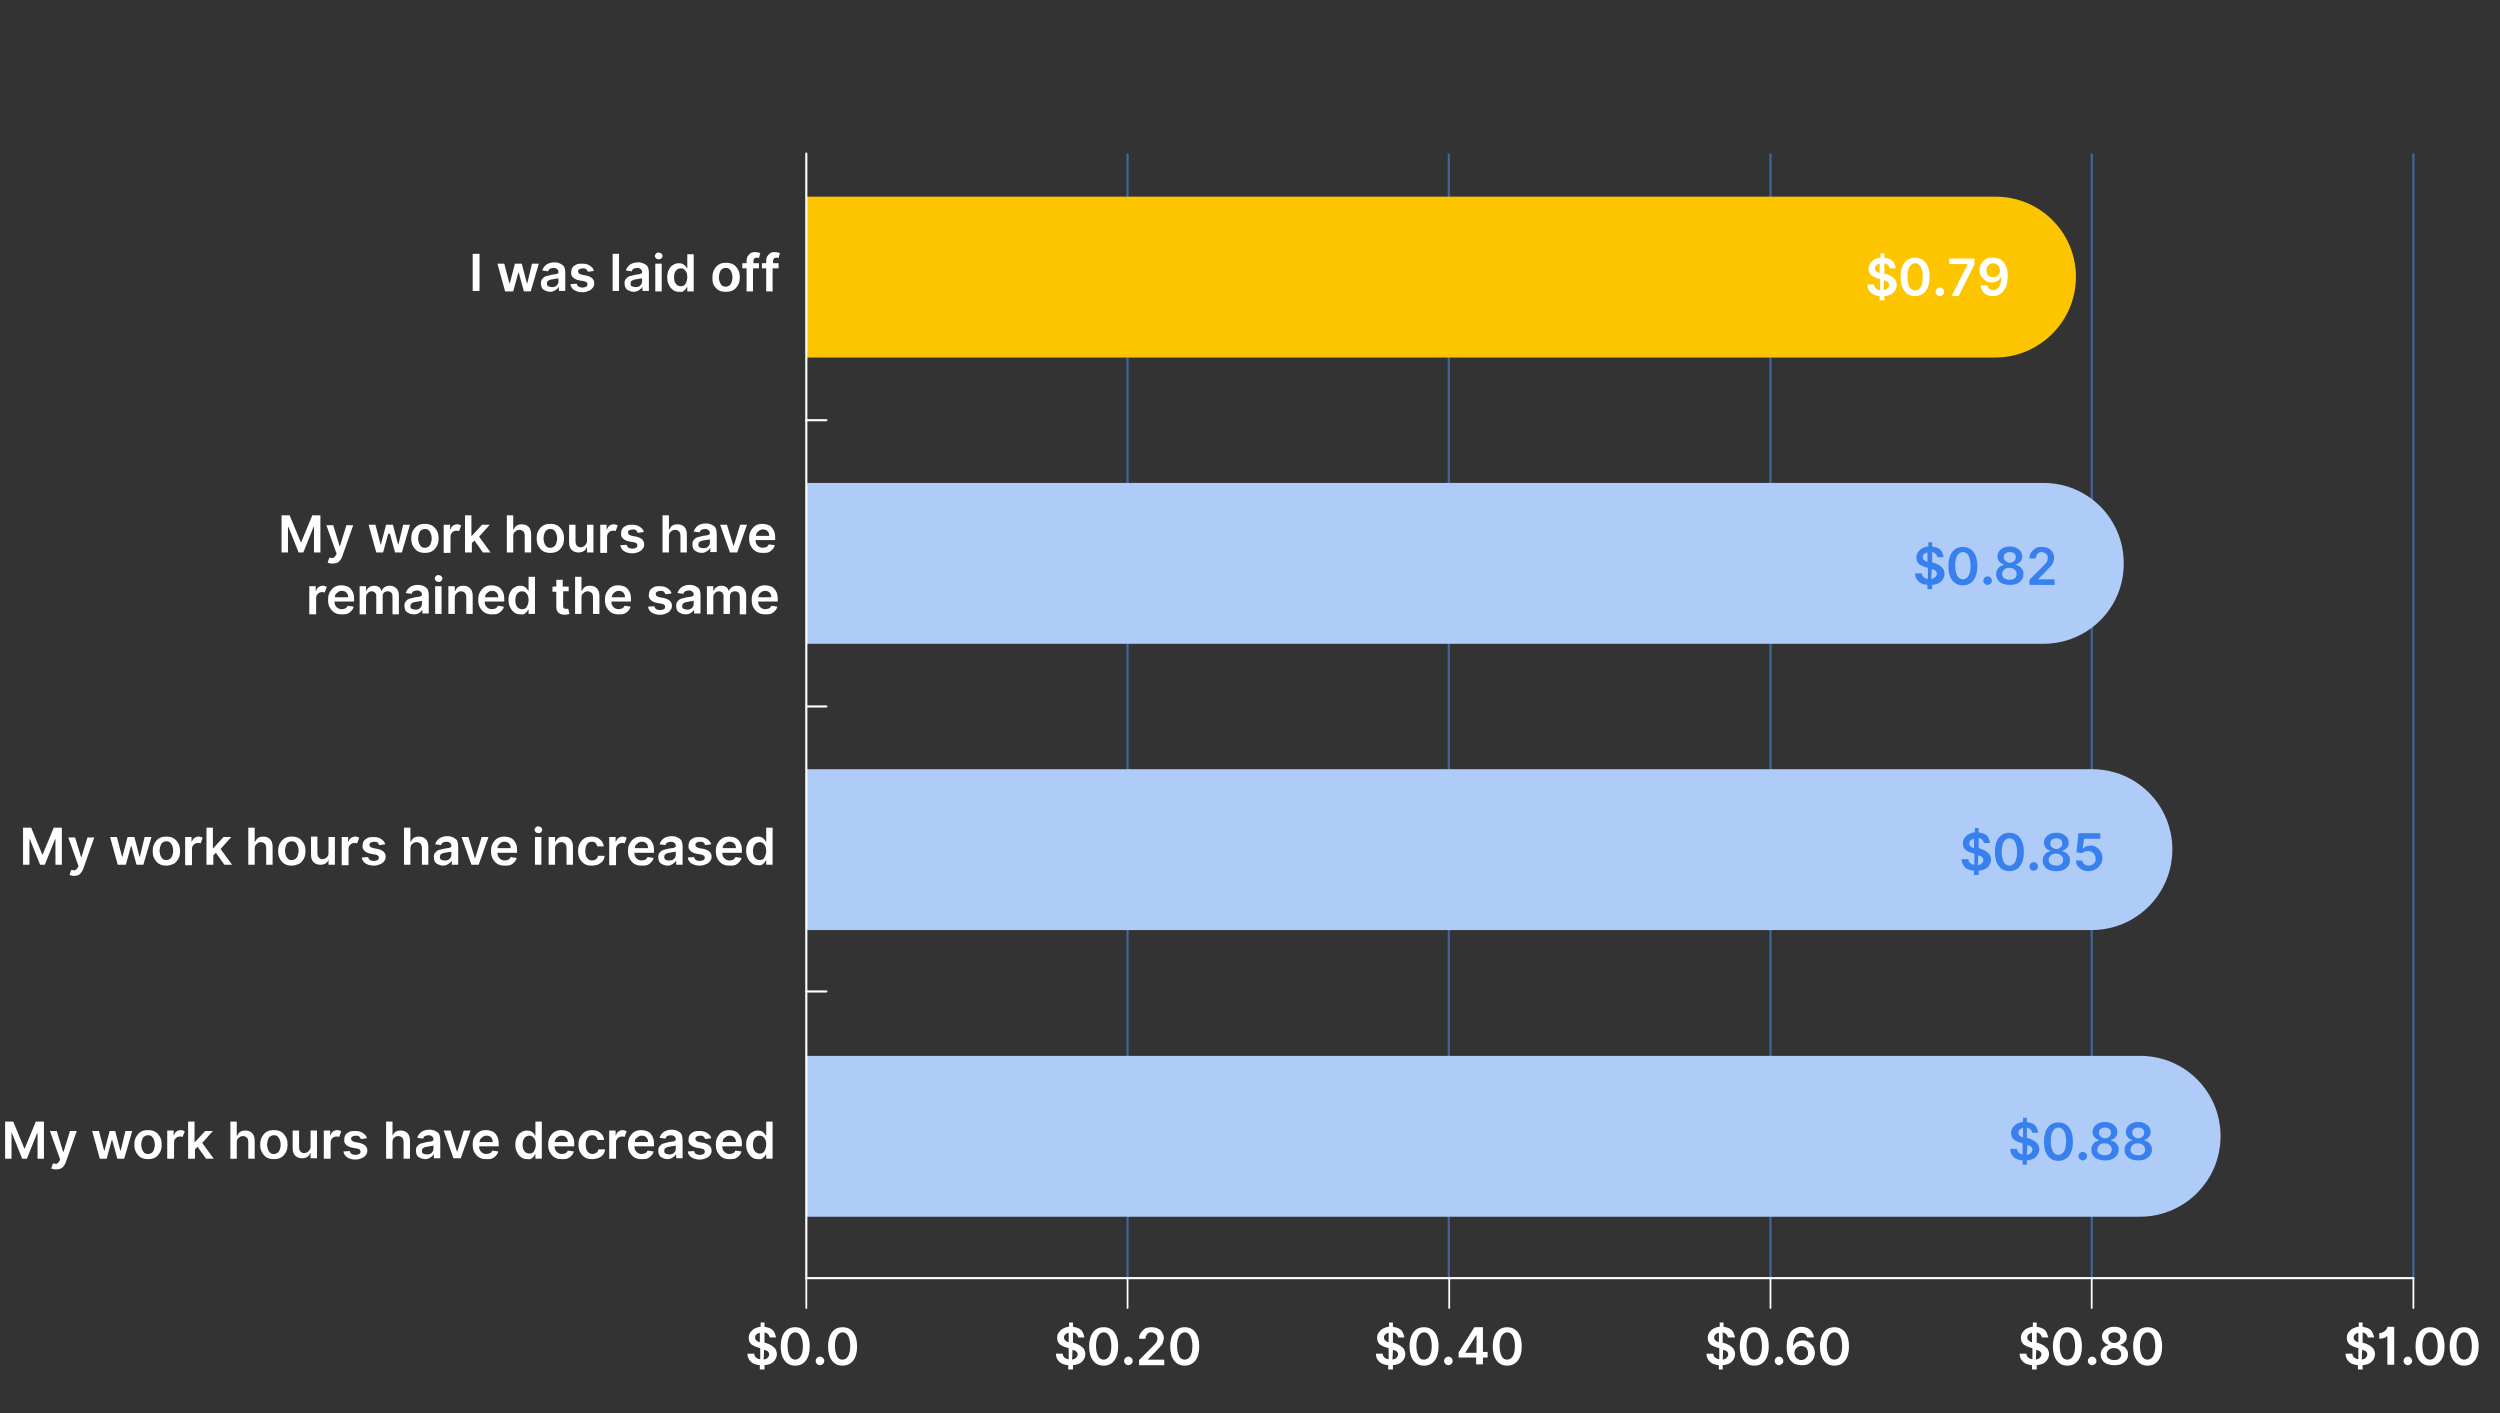 <?xml version="1.0" encoding="utf-8"?>
<!-- Generator: Adobe Illustrator 25.2.1, SVG Export Plug-In . SVG Version: 6.00 Build 0)  -->
<svg version="1.1" id="Layer_1" xmlns="http://www.w3.org/2000/svg" xmlns:xlink="http://www.w3.org/1999/xlink" x="0px" y="0px"
	 viewBox="0 0 586 331.3" style="enable-background:new 0 0 586 331.3;" xml:space="preserve">
<rect x="0" y="0" width="586" height="331.3" fill="#333333" stroke="none"/>
<style type="text/css">
	.st0{fill:none;stroke:#4166A0;stroke-width:0.5;stroke-miterlimit:10;}
	.st1{fill:#FDC500;}
	.st2{fill:#AFCCF8;}
	.st3{fill:none;stroke:#FFFFFF;stroke-width:0.5;stroke-linecap:round;stroke-miterlimit:10;}
	.st4{fill:none;stroke:#FFFFFF;stroke-width:0.414;stroke-linecap:round;stroke-miterlimit:10;}
	.st5{fill:none;}
	.st6{enable-background:new    ;}
	.st7{fill:#FFFFFF;}
	.st8{fill:#3880EE;}
</style>
<line class="st0" x1="264.3" y1="299.6" x2="264.3" y2="36"/>
<line class="st0" x1="339.6" y1="299.6" x2="339.6" y2="36"/>
<line class="st0" x1="415" y1="299.6" x2="415" y2="36"/>
<line class="st0" x1="490.3" y1="299.6" x2="490.3" y2="36"/>
<line class="st0" x1="565.7" y1="299.6" x2="565.7" y2="36"/>
<path class="st1" d="M467.7,83.8H189V46.1h278.8c10.4,0,18.8,8.4,18.8,18.8l0,0C486.6,75.3,478.1,83.8,467.7,83.8z"/>
<path class="st2" d="M479,150.9H189v-37.7h290c10.4,0,18.8,8.4,18.8,18.8l0,0C497.9,142.5,489.4,150.9,479,150.9z"/>
<path class="st2" d="M490.3,218H189v-37.7h301.4c10.4,0,18.8,8.4,18.8,18.8l0,0C509.2,209.6,500.7,218,490.3,218z"/>
<path class="st2" d="M501.6,285.2H189v-37.7h312.7c10.4,0,18.8,8.4,18.8,18.8l0,0C520.5,276.8,512,285.2,501.6,285.2z"/>
<g>
	<line class="st3" x1="189" y1="299.6" x2="565.7" y2="299.6"/>
	<g>
		<g>
			<line class="st4" x1="189" y1="299.6" x2="189" y2="306.6"/>
			<line class="st4" x1="264.3" y1="299.6" x2="264.3" y2="306.6"/>
			<line class="st4" x1="339.7" y1="299.6" x2="339.7" y2="306.6"/>
			<line class="st4" x1="415" y1="299.6" x2="415" y2="306.6"/>
			<line class="st4" x1="490.3" y1="299.6" x2="490.3" y2="306.6"/>
			<line class="st4" x1="565.7" y1="299.6" x2="565.7" y2="306.6"/>
		</g>
	</g>
</g>
<g>
	<line class="st3" x1="189" y1="299.6" x2="189" y2="36"/>
	<g>
		<g>
			<line class="st3" x1="189" y1="98.5" x2="193.7" y2="98.5"/>
			<line class="st3" x1="189" y1="165.6" x2="193.7" y2="165.6"/>
			<line class="st3" x1="189" y1="232.4" x2="193.7" y2="232.4"/>
		</g>
	</g>
</g>
<rect x="80.8" y="59.5" class="st5" width="102.1" height="11.7"/>
<g class="st6">
	<path class="st7" d="M112.4,59.5v8.7h-1.6v-8.7H112.4z"/>
	<path class="st7" d="M118.4,68.3l-1.8-6.5h1.6l1.2,4.6h0.1l1.2-4.6h1.6l1.2,4.6h0.1l1.1-4.6h1.6l-1.9,6.5h-1.6l-1.2-4.4h-0.1
		l-1.2,4.4H118.4z"/>
	<path class="st7" d="M129,68.4c-0.6,0-1.1-0.2-1.6-0.5c-0.4-0.3-0.6-0.8-0.6-1.5c0-0.5,0.1-0.9,0.4-1.1c0.2-0.3,0.5-0.5,0.9-0.6
		c0.4-0.1,0.8-0.2,1.2-0.3c0.6-0.1,1-0.1,1.2-0.2c0.3-0.1,0.4-0.2,0.4-0.4v0c0-0.3-0.1-0.6-0.3-0.7c-0.2-0.2-0.5-0.3-0.8-0.3
		c-0.4,0-0.7,0.1-0.9,0.2s-0.4,0.4-0.4,0.6l-1.4-0.2c0.2-0.6,0.5-1,1-1.4c0.5-0.3,1.1-0.5,1.8-0.5c0.3,0,0.6,0,0.9,0.1
		c0.3,0.1,0.6,0.2,0.9,0.4c0.3,0.2,0.5,0.4,0.6,0.7s0.2,0.7,0.2,1.1v4.4H131v-0.9h-0.1c-0.1,0.3-0.4,0.5-0.7,0.7
		S129.5,68.4,129,68.4z M129.4,67.3c0.5,0,0.8-0.1,1.1-0.4c0.3-0.3,0.4-0.6,0.4-0.9v-0.8c-0.1,0.1-0.2,0.1-0.4,0.1
		c-0.2,0-0.4,0.1-0.6,0.1c-0.2,0-0.4,0.1-0.5,0.1c-0.3,0-0.6,0.1-0.9,0.3c-0.2,0.1-0.3,0.4-0.3,0.7c0,0.3,0.1,0.5,0.3,0.6
		C128.8,67.2,129.1,67.3,129.4,67.3z"/>
	<path class="st7" d="M139.2,63.5l-1.4,0.2c-0.1-0.2-0.2-0.4-0.4-0.6c-0.2-0.2-0.5-0.2-0.8-0.2c-0.3,0-0.6,0.1-0.8,0.2
		c-0.2,0.1-0.3,0.3-0.3,0.5c0,0.2,0.1,0.3,0.2,0.5c0.1,0.1,0.4,0.2,0.7,0.3l1.1,0.2c1.2,0.3,1.8,0.9,1.8,1.8c0,0.4-0.1,0.8-0.4,1.1
		c-0.2,0.3-0.6,0.6-1,0.7c-0.4,0.2-0.9,0.3-1.4,0.3c-0.8,0-1.4-0.2-1.9-0.5c-0.5-0.3-0.8-0.8-0.9-1.4l1.5-0.1
		c0.1,0.6,0.6,0.9,1.3,0.9c0.4,0,0.7-0.1,0.9-0.2c0.2-0.1,0.3-0.3,0.3-0.6c0-0.4-0.3-0.6-0.9-0.7l-1.1-0.2c-0.6-0.1-1.1-0.4-1.4-0.7
		c-0.3-0.3-0.5-0.7-0.4-1.2c0-0.4,0.1-0.8,0.3-1.1s0.5-0.5,0.9-0.7c0.4-0.2,0.9-0.2,1.4-0.2c0.8,0,1.4,0.2,1.8,0.5
		S139.1,62.9,139.2,63.5z"/>
	<path class="st7" d="M145.1,59.5v8.7h-1.5v-8.7H145.1z"/>
	<path class="st7" d="M148.6,68.4c-0.6,0-1.1-0.2-1.6-0.5c-0.4-0.3-0.6-0.8-0.6-1.5c0-0.5,0.1-0.9,0.4-1.1c0.2-0.3,0.5-0.5,0.9-0.6
		c0.4-0.1,0.8-0.2,1.2-0.3c0.6-0.1,1-0.1,1.2-0.2c0.3-0.1,0.4-0.2,0.4-0.4v0c0-0.3-0.1-0.6-0.3-0.7c-0.2-0.2-0.5-0.3-0.8-0.3
		c-0.4,0-0.7,0.1-0.9,0.2s-0.4,0.4-0.4,0.6l-1.4-0.2c0.2-0.6,0.5-1,1-1.4c0.5-0.3,1.1-0.5,1.8-0.5c0.3,0,0.6,0,0.9,0.1
		c0.3,0.1,0.6,0.2,0.9,0.4c0.3,0.2,0.5,0.4,0.6,0.7s0.2,0.7,0.2,1.1v4.4h-1.5v-0.9h-0.1c-0.1,0.3-0.4,0.5-0.7,0.7
		S149.1,68.4,148.6,68.4z M149,67.3c0.5,0,0.8-0.1,1.1-0.4c0.3-0.3,0.4-0.6,0.4-0.9v-0.8c-0.1,0.1-0.2,0.1-0.4,0.1
		c-0.2,0-0.4,0.1-0.6,0.1c-0.2,0-0.4,0.1-0.5,0.1c-0.3,0-0.6,0.1-0.9,0.3c-0.2,0.1-0.3,0.4-0.3,0.7c0,0.3,0.1,0.5,0.3,0.6
		C148.4,67.2,148.7,67.3,149,67.3z"/>
	<path class="st7" d="M154.4,60.8c-0.2,0-0.5-0.1-0.6-0.2c-0.2-0.2-0.3-0.4-0.3-0.6c0-0.2,0.1-0.4,0.3-0.6c0.2-0.2,0.4-0.2,0.6-0.2
		c0.2,0,0.5,0.1,0.6,0.2c0.2,0.2,0.3,0.4,0.3,0.6c0,0.2-0.1,0.4-0.3,0.6C154.8,60.7,154.6,60.8,154.4,60.8z M153.6,68.3v-6.5h1.5
		v6.5H153.6z"/>
	<path class="st7" d="M159.2,68.4c-0.5,0-1-0.1-1.4-0.4s-0.7-0.6-1-1.2s-0.4-1.1-0.4-1.8c0-0.7,0.1-1.3,0.4-1.8
		c0.2-0.5,0.6-0.9,1-1.1c0.4-0.3,0.9-0.4,1.4-0.4c0.4,0,0.7,0.1,0.9,0.2c0.2,0.1,0.4,0.3,0.6,0.5c0.1,0.2,0.3,0.4,0.3,0.5h0.1v-3.3
		h1.5v8.7h-1.5v-1H161c-0.1,0.2-0.2,0.3-0.3,0.5c-0.2,0.2-0.3,0.3-0.6,0.5S159.5,68.4,159.2,68.4z M159.6,67.1
		c0.5,0,0.9-0.2,1.1-0.6s0.4-0.9,0.4-1.5c0-0.6-0.1-1.1-0.4-1.5c-0.3-0.4-0.6-0.6-1.1-0.6c-0.5,0-0.9,0.2-1.2,0.6
		c-0.3,0.4-0.4,0.9-0.4,1.5c0,0.6,0.1,1.1,0.4,1.5C158.7,66.9,159.1,67.1,159.6,67.1z"/>
	<path class="st7" d="M170.1,68.4c-0.6,0-1.2-0.1-1.7-0.4s-0.8-0.7-1.1-1.2S167,65.7,167,65c0-0.7,0.1-1.3,0.4-1.8
		c0.3-0.5,0.6-0.9,1.1-1.2c0.5-0.3,1-0.4,1.7-0.4c0.6,0,1.2,0.1,1.7,0.4c0.5,0.3,0.8,0.7,1.1,1.2c0.3,0.5,0.4,1.1,0.4,1.8
		c0,0.7-0.1,1.3-0.4,1.8c-0.3,0.5-0.6,0.9-1.1,1.2C171.3,68.3,170.8,68.4,170.1,68.4z M170.1,67.2c0.3,0,0.6-0.1,0.9-0.3
		c0.2-0.2,0.4-0.4,0.5-0.8c0.1-0.3,0.2-0.7,0.2-1.1c0-0.4-0.1-0.8-0.2-1.1c-0.1-0.3-0.3-0.6-0.5-0.8c-0.2-0.2-0.5-0.3-0.9-0.3
		c-0.4,0-0.6,0.1-0.9,0.3s-0.4,0.5-0.5,0.8c-0.1,0.3-0.2,0.7-0.2,1.1c0,0.4,0.1,0.8,0.2,1.1c0.1,0.3,0.3,0.6,0.5,0.8
		S169.8,67.2,170.1,67.2z"/>
	<path class="st7" d="M177.9,61.7v1.2h-1.4v5.4H175v-5.4h-1v-1.2h1v-0.6c0-0.4,0.1-0.8,0.3-1.1s0.4-0.5,0.7-0.7s0.7-0.2,1-0.2
		c0.3,0,0.5,0,0.7,0.1c0.2,0,0.4,0.1,0.5,0.1l-0.3,1.2c-0.1,0-0.1,0-0.2-0.1c-0.1,0-0.2,0-0.3,0c-0.3,0-0.5,0.1-0.6,0.2
		s-0.2,0.3-0.2,0.6v0.5H177.9z"/>
	<path class="st7" d="M182.5,61.7v1.2h-1.4v5.4h-1.5v-5.4h-1v-1.2h1v-0.6c0-0.4,0.1-0.8,0.3-1.1s0.4-0.5,0.7-0.7s0.7-0.2,1-0.2
		c0.3,0,0.5,0,0.7,0.1c0.2,0,0.4,0.1,0.5,0.1l-0.3,1.2c-0.1,0-0.1,0-0.2-0.1c-0.1,0-0.2,0-0.3,0c-0.3,0-0.5,0.1-0.6,0.2
		s-0.2,0.3-0.2,0.6v0.5H182.5z"/>
</g>
<rect x="433.5" y="60.5" class="st5" width="37.8" height="11.7"/>
<g class="st6">
	<path class="st7" d="M440.6,70.4l0-1c-0.9-0.1-1.6-0.3-2.1-0.8c-0.5-0.5-0.8-1.1-0.8-1.9h1.6c0,0.4,0.2,0.7,0.4,0.9
		c0.3,0.2,0.6,0.4,1,0.4l0-2.6l-0.4-0.1c-0.7-0.2-1.3-0.5-1.7-0.8c-0.4-0.4-0.6-0.9-0.6-1.5c0-0.5,0.1-0.9,0.4-1.3s0.6-0.7,1-0.9
		c0.4-0.2,0.9-0.4,1.4-0.4l0-1h0.9l0,1c0.5,0.1,1,0.2,1.4,0.4c0.4,0.2,0.7,0.5,0.9,0.9c0.2,0.4,0.3,0.8,0.4,1.2h-1.5
		c0-0.3-0.2-0.6-0.4-0.8c-0.2-0.2-0.5-0.3-0.8-0.4l0,2.4l0.3,0.1c0.4,0.1,0.9,0.3,1.2,0.5c0.4,0.2,0.7,0.5,1,0.8
		c0.2,0.3,0.4,0.8,0.4,1.3c0,0.7-0.3,1.3-0.8,1.8c-0.5,0.5-1.2,0.7-2.1,0.8l0,1H440.6z M440.6,64l0-2.2c-0.4,0.1-0.6,0.2-0.8,0.4
		s-0.3,0.4-0.3,0.7c0,0.3,0.1,0.5,0.3,0.7C440.1,63.8,440.3,63.9,440.6,64z M441.5,68c0.4-0.1,0.7-0.2,0.9-0.4
		c0.2-0.2,0.4-0.5,0.4-0.8c0-0.3-0.1-0.5-0.3-0.7c-0.2-0.2-0.5-0.3-0.9-0.4L441.5,68z"/>
	<path class="st7" d="M448.9,69.4c-1.1,0-1.9-0.4-2.5-1.2c-0.6-0.8-0.9-1.9-0.9-3.3c0-1.4,0.3-2.5,0.9-3.3c0.6-0.8,1.4-1.2,2.5-1.2
		c1,0,1.9,0.4,2.5,1.2c0.6,0.8,0.9,1.9,0.9,3.3c0,1.4-0.3,2.5-0.9,3.3S450,69.4,448.9,69.4z M448.9,68.1c0.5,0,1-0.3,1.3-0.8
		c0.3-0.5,0.5-1.3,0.5-2.4c0-1-0.2-1.8-0.5-2.4c-0.3-0.5-0.7-0.8-1.3-0.8c-0.5,0-1,0.3-1.3,0.8c-0.3,0.5-0.5,1.3-0.5,2.4
		c0,1,0.2,1.8,0.5,2.4C448,67.8,448.4,68.1,448.9,68.1z"/>
	<path class="st7" d="M454.7,69.4c-0.3,0-0.5-0.1-0.7-0.3c-0.2-0.2-0.3-0.4-0.3-0.7c0-0.3,0.1-0.5,0.3-0.7s0.4-0.3,0.7-0.3
		c0.3,0,0.5,0.1,0.7,0.3c0.2,0.2,0.3,0.4,0.3,0.7c0,0.3-0.1,0.5-0.3,0.7C455.1,69.3,454.9,69.4,454.7,69.4z"/>
	<path class="st7" d="M457.5,69.3l3.7-7.3v-0.1h-4.3v-1.3h5.9v1.4l-3.7,7.4H457.5z"/>
	<path class="st7" d="M467.2,60.4c0.4,0,0.8,0.1,1.2,0.2c0.4,0.1,0.8,0.4,1.1,0.7c0.3,0.3,0.6,0.8,0.8,1.3c0.2,0.5,0.3,1.2,0.3,2
		c0,1-0.1,1.9-0.4,2.6c-0.3,0.7-0.7,1.3-1.2,1.6c-0.5,0.4-1.1,0.6-1.8,0.6c-0.6,0-1-0.1-1.5-0.3s-0.8-0.5-1-0.9
		c-0.3-0.4-0.4-0.8-0.5-1.3h1.6c0.1,0.3,0.2,0.6,0.5,0.8c0.2,0.2,0.6,0.3,0.9,0.3c0.6,0,1.1-0.3,1.4-0.8c0.3-0.5,0.5-1.3,0.5-2.2
		h-0.1c-0.2,0.4-0.5,0.7-0.9,0.9c-0.4,0.2-0.8,0.3-1.3,0.3c-0.5,0-1-0.1-1.4-0.4s-0.7-0.6-1-1c-0.2-0.4-0.4-0.9-0.4-1.5
		c0-0.6,0.1-1.1,0.4-1.5s0.6-0.8,1.1-1.1S466.5,60.4,467.2,60.4z M467.2,61.7c-0.3,0-0.6,0.1-0.8,0.2c-0.2,0.2-0.4,0.4-0.6,0.6
		c-0.1,0.3-0.2,0.5-0.2,0.9c0,0.3,0.1,0.6,0.2,0.8c0.1,0.3,0.3,0.5,0.6,0.6c0.2,0.1,0.5,0.2,0.8,0.2c0.3,0,0.6-0.1,0.8-0.2
		c0.2-0.2,0.4-0.4,0.6-0.6s0.2-0.5,0.2-0.8c0-0.3-0.1-0.6-0.2-0.8c-0.1-0.3-0.3-0.5-0.6-0.6C467.7,61.8,467.5,61.7,467.2,61.7z"/>
</g>
<g>
	<rect x="445" y="128.3" class="st5" width="37.8" height="11.7"/>
	<g class="st6">
		<path class="st8" d="M451.8,138.1l0-1c-0.9-0.1-1.6-0.3-2.1-0.8c-0.5-0.5-0.8-1.1-0.8-1.9h1.6c0,0.4,0.2,0.7,0.4,0.9
			c0.3,0.2,0.6,0.4,1,0.4l0-2.6l-0.4-0.1c-0.7-0.2-1.3-0.5-1.7-0.8c-0.4-0.4-0.6-0.9-0.6-1.5c0-0.5,0.1-0.9,0.4-1.3s0.6-0.7,1-0.9
			c0.4-0.2,0.9-0.4,1.4-0.4l0-1h0.9l0,1c0.5,0.1,1,0.2,1.4,0.4c0.4,0.2,0.7,0.5,0.9,0.9c0.2,0.4,0.3,0.8,0.4,1.2h-1.5
			c0-0.3-0.2-0.6-0.4-0.8c-0.2-0.2-0.5-0.3-0.8-0.4l0,2.4l0.3,0.1c0.4,0.1,0.9,0.3,1.2,0.5c0.4,0.2,0.7,0.5,1,0.8
			c0.2,0.3,0.4,0.8,0.4,1.3c0,0.7-0.3,1.3-0.8,1.8c-0.5,0.5-1.2,0.7-2.1,0.8l0,1H451.8z M451.8,131.7l0-2.2
			c-0.4,0.1-0.6,0.2-0.8,0.4s-0.3,0.4-0.3,0.7c0,0.3,0.1,0.5,0.3,0.7C451.3,131.5,451.5,131.6,451.8,131.7z M452.7,135.7
			c0.4-0.1,0.7-0.2,0.9-0.4c0.2-0.2,0.4-0.5,0.4-0.8c0-0.3-0.1-0.5-0.3-0.7c-0.2-0.2-0.5-0.3-0.9-0.4L452.7,135.7z"/>
		<path class="st8" d="M460.1,137.2c-1.1,0-1.9-0.4-2.5-1.2c-0.6-0.8-0.9-1.9-0.9-3.3c0-1.4,0.3-2.5,0.9-3.3
			c0.6-0.8,1.4-1.2,2.5-1.2c1,0,1.9,0.4,2.5,1.2c0.6,0.8,0.9,1.9,0.9,3.3c0,1.4-0.3,2.5-0.9,3.3S461.2,137.2,460.1,137.2z
			 M460.1,135.8c0.5,0,1-0.3,1.3-0.8c0.3-0.5,0.5-1.3,0.5-2.4c0-1-0.2-1.8-0.5-2.4c-0.3-0.5-0.7-0.8-1.3-0.8c-0.5,0-1,0.3-1.3,0.8
			c-0.3,0.5-0.5,1.3-0.5,2.4c0,1,0.2,1.8,0.5,2.4C459.2,135.6,459.6,135.8,460.1,135.8z"/>
		<path class="st8" d="M465.9,137.1c-0.3,0-0.5-0.1-0.7-0.3c-0.2-0.2-0.3-0.4-0.3-0.7c0-0.3,0.1-0.5,0.3-0.7s0.4-0.3,0.7-0.3
			c0.3,0,0.5,0.1,0.7,0.3c0.2,0.2,0.3,0.4,0.3,0.7c0,0.3-0.1,0.5-0.3,0.7C466.3,137,466.1,137.1,465.9,137.1z"/>
		<path class="st8" d="M471.1,137.1c-0.6,0-1.2-0.1-1.7-0.3c-0.5-0.2-0.9-0.5-1.1-0.9c-0.3-0.4-0.4-0.8-0.4-1.3c0-0.4,0.1-0.7,0.2-1
			c0.2-0.3,0.4-0.6,0.7-0.8c0.3-0.2,0.6-0.3,0.9-0.4v-0.1c-0.4-0.1-0.8-0.3-1.1-0.7c-0.3-0.4-0.4-0.8-0.4-1.2c0-0.4,0.1-0.8,0.4-1.2
			c0.3-0.4,0.6-0.6,1-0.8c0.4-0.2,0.9-0.3,1.5-0.3c0.6,0,1.1,0.1,1.5,0.3s0.8,0.5,1,0.8c0.3,0.4,0.4,0.8,0.4,1.2
			c0,0.5-0.1,0.9-0.4,1.2s-0.6,0.6-1.1,0.7v0.1c0.3,0.1,0.6,0.2,0.9,0.4s0.5,0.5,0.7,0.8c0.2,0.3,0.2,0.6,0.2,1
			c0,0.5-0.1,0.9-0.4,1.3c-0.3,0.4-0.7,0.7-1.1,0.9S471.7,137.1,471.1,137.1z M471.1,135.9c0.5,0,0.9-0.1,1.2-0.4
			c0.3-0.2,0.4-0.6,0.4-1c0-0.4-0.2-0.8-0.5-1c-0.3-0.3-0.7-0.4-1.2-0.4c-0.5,0-0.9,0.1-1.2,0.4c-0.3,0.3-0.5,0.6-0.5,1
			c0,0.4,0.1,0.7,0.4,1C470.2,135.8,470.6,135.9,471.1,135.9z M471.1,131.9c0.4,0,0.7-0.1,1-0.4c0.3-0.2,0.4-0.5,0.4-0.9
			c0-0.4-0.1-0.7-0.4-0.9s-0.6-0.3-1-0.3c-0.4,0-0.7,0.1-1,0.3s-0.4,0.5-0.4,0.9c0,0.4,0.1,0.7,0.4,0.9
			C470.4,131.8,470.7,131.9,471.1,131.9z"/>
		<path class="st8" d="M475.7,137v-1.1l3-3c0.4-0.4,0.8-0.8,1-1.1s0.3-0.6,0.3-1c0-0.4-0.1-0.7-0.4-1c-0.3-0.2-0.6-0.4-1-0.4
			c-0.4,0-0.8,0.1-1,0.4s-0.4,0.6-0.4,1.1h-1.5c0-0.6,0.1-1,0.4-1.4s0.6-0.7,1-1s1-0.3,1.5-0.3c0.6,0,1.1,0.1,1.5,0.3
			c0.4,0.2,0.8,0.5,1,0.9c0.2,0.4,0.4,0.8,0.4,1.3c0,0.3-0.1,0.6-0.2,1s-0.3,0.7-0.7,1.1s-0.8,0.8-1.3,1.4l-1.5,1.5v0.1h3.8v1.3
			H475.7z"/>
	</g>
</g>
<g>
	<rect x="456" y="195.3" class="st5" width="37.8" height="11.7"/>
	<g class="st6">
		<path class="st8" d="M462.7,205.1l0-1c-0.9-0.1-1.6-0.3-2.1-0.8c-0.5-0.5-0.8-1.1-0.8-1.9h1.6c0,0.4,0.2,0.7,0.4,0.9
			c0.3,0.2,0.6,0.4,1,0.4l0-2.6l-0.4-0.1c-0.7-0.2-1.3-0.5-1.7-0.8c-0.4-0.4-0.6-0.9-0.6-1.5c0-0.5,0.1-0.9,0.4-1.3s0.6-0.7,1-0.9
			c0.4-0.2,0.9-0.4,1.4-0.4l0-1h0.9l0,1c0.5,0.1,1,0.2,1.4,0.4c0.4,0.2,0.7,0.5,0.9,0.9c0.2,0.4,0.3,0.8,0.4,1.2h-1.5
			c0-0.3-0.2-0.6-0.4-0.8c-0.2-0.2-0.5-0.3-0.8-0.4l0,2.4l0.3,0.1c0.4,0.1,0.9,0.3,1.2,0.5s0.7,0.5,1,0.8c0.2,0.3,0.4,0.8,0.4,1.3
			c0,0.7-0.3,1.3-0.8,1.8c-0.5,0.5-1.2,0.7-2.1,0.8l0,1H462.7z M462.7,198.8l0-2.2c-0.4,0.1-0.6,0.2-0.8,0.4s-0.3,0.4-0.3,0.7
			c0,0.3,0.1,0.5,0.3,0.7S462.4,198.7,462.7,198.8z M463.6,202.8c0.4-0.1,0.7-0.2,0.9-0.4c0.2-0.2,0.4-0.5,0.4-0.8
			c0-0.3-0.1-0.5-0.3-0.7c-0.2-0.2-0.5-0.3-0.9-0.4L463.6,202.8z"/>
		<path class="st8" d="M471,204.2c-1.1,0-1.9-0.4-2.5-1.2c-0.6-0.8-0.9-1.9-0.9-3.3c0-1.4,0.3-2.5,0.9-3.3c0.6-0.8,1.4-1.2,2.5-1.2
			c1,0,1.9,0.4,2.5,1.2c0.6,0.8,0.9,1.9,0.9,3.3c0,1.4-0.3,2.5-0.9,3.3S472.1,204.2,471,204.2z M471,202.9c0.5,0,1-0.3,1.3-0.8
			c0.3-0.5,0.5-1.3,0.5-2.4c0-1-0.2-1.8-0.5-2.4c-0.3-0.5-0.7-0.8-1.3-0.8c-0.5,0-1,0.3-1.3,0.8c-0.3,0.5-0.5,1.3-0.5,2.4
			c0,1,0.2,1.8,0.5,2.4C470,202.6,470.5,202.9,471,202.9z"/>
		<path class="st8" d="M476.7,204.1c-0.3,0-0.5-0.1-0.7-0.3c-0.2-0.2-0.3-0.4-0.3-0.7c0-0.3,0.1-0.5,0.3-0.7s0.4-0.3,0.7-0.3
			c0.3,0,0.5,0.1,0.7,0.3s0.3,0.4,0.3,0.7c0,0.3-0.1,0.5-0.3,0.7C477.2,204,477,204.1,476.7,204.1z"/>
		<path class="st8" d="M482,204.2c-0.6,0-1.2-0.1-1.7-0.3s-0.9-0.5-1.1-0.9c-0.3-0.4-0.4-0.8-0.4-1.3c0-0.4,0.1-0.7,0.2-1
			c0.2-0.3,0.4-0.6,0.7-0.8s0.6-0.3,0.9-0.4v-0.1c-0.4-0.1-0.8-0.3-1.1-0.7c-0.3-0.4-0.4-0.8-0.4-1.2c0-0.4,0.1-0.8,0.4-1.2
			c0.3-0.4,0.6-0.6,1-0.8s0.9-0.3,1.5-0.3c0.6,0,1.1,0.1,1.5,0.3c0.4,0.2,0.8,0.5,1,0.8c0.3,0.4,0.4,0.8,0.4,1.2
			c0,0.5-0.1,0.9-0.4,1.2s-0.6,0.6-1.1,0.7v0.1c0.3,0.1,0.6,0.2,0.9,0.4s0.5,0.5,0.7,0.8c0.2,0.3,0.2,0.6,0.2,1
			c0,0.5-0.1,0.9-0.4,1.3c-0.3,0.4-0.7,0.7-1.1,0.9S482.6,204.2,482,204.2z M482,202.9c0.5,0,0.9-0.1,1.2-0.4c0.3-0.2,0.4-0.6,0.4-1
			c0-0.4-0.2-0.8-0.5-1c-0.3-0.3-0.7-0.4-1.2-0.4c-0.5,0-0.9,0.1-1.2,0.4c-0.3,0.3-0.5,0.6-0.5,1c0,0.4,0.1,0.7,0.4,1
			C481.1,202.8,481.5,202.9,482,202.9z M482,199c0.4,0,0.7-0.1,1-0.4c0.3-0.2,0.4-0.5,0.4-0.9c0-0.4-0.1-0.7-0.4-0.9
			c-0.3-0.2-0.6-0.3-1-0.3c-0.4,0-0.7,0.1-1,0.3s-0.4,0.5-0.4,0.9c0,0.4,0.1,0.7,0.4,0.9C481.2,198.8,481.6,199,482,199z"/>
		<path class="st8" d="M489.6,204.2c-0.6,0-1.1-0.1-1.5-0.3c-0.4-0.2-0.8-0.5-1.1-0.9c-0.3-0.4-0.4-0.8-0.4-1.3h1.5
			c0,0.4,0.2,0.7,0.5,0.9s0.6,0.3,1,0.3c0.5,0,0.9-0.2,1.2-0.5s0.5-0.7,0.4-1.2c0-0.5-0.2-0.9-0.5-1.2c-0.3-0.3-0.7-0.5-1.2-0.5
			c-0.3,0-0.5,0-0.8,0.1s-0.5,0.2-0.6,0.4l-1.4-0.2l0.5-4.5h5.1v1.3h-3.8l-0.3,2.3h0.1c0.2-0.2,0.4-0.4,0.7-0.5
			c0.3-0.1,0.6-0.2,1-0.2c0.5,0,1,0.1,1.4,0.4c0.4,0.2,0.7,0.6,1,1s0.4,0.9,0.4,1.5c0,0.6-0.1,1.1-0.4,1.5s-0.6,0.8-1.1,1.1
			C490.8,204,490.3,204.2,489.6,204.2z"/>
	</g>
</g>
<g>
	<rect x="467.7" y="263.2" class="st5" width="37.8" height="11.7"/>
	<g class="st6">
		<path class="st8" d="M474.1,273l0-1c-0.9-0.1-1.6-0.3-2.1-0.8s-0.8-1.1-0.8-1.9h1.6c0,0.4,0.2,0.7,0.4,0.9
			c0.3,0.2,0.6,0.4,0.9,0.4l0-2.6l-0.4-0.1c-0.7-0.2-1.3-0.5-1.7-0.8c-0.4-0.4-0.6-0.9-0.6-1.5c0-0.5,0.1-0.9,0.4-1.3s0.6-0.7,1-0.9
			c0.4-0.2,0.9-0.4,1.4-0.4l0-1h0.9l0,1c0.5,0.1,1,0.2,1.4,0.4s0.7,0.5,0.9,0.9c0.2,0.4,0.3,0.8,0.4,1.2h-1.5c0-0.3-0.2-0.6-0.4-0.8
			s-0.5-0.3-0.8-0.4l0,2.4l0.3,0.1c0.4,0.1,0.9,0.3,1.2,0.5c0.4,0.2,0.7,0.5,1,0.8c0.2,0.3,0.4,0.8,0.4,1.3c0,0.7-0.3,1.3-0.8,1.8
			s-1.2,0.7-2.1,0.8l0,1H474.1z M474.2,266.6l0-2.2c-0.4,0.1-0.6,0.2-0.8,0.4s-0.3,0.4-0.3,0.7c0,0.3,0.1,0.5,0.3,0.7
			C473.6,266.4,473.9,266.5,474.2,266.6z M475.1,270.7c0.4-0.1,0.7-0.2,0.9-0.4c0.2-0.2,0.4-0.5,0.4-0.8c0-0.3-0.1-0.5-0.3-0.7
			c-0.2-0.2-0.5-0.3-0.9-0.4L475.1,270.7z"/>
		<path class="st8" d="M482.5,272.1c-1.1,0-1.9-0.4-2.5-1.2c-0.6-0.8-0.9-1.9-0.9-3.3c0-1.4,0.3-2.5,0.9-3.3s1.4-1.2,2.5-1.2
			c1,0,1.9,0.4,2.5,1.2s0.9,1.9,0.9,3.3c0,1.4-0.3,2.5-0.9,3.3S483.5,272.1,482.5,272.1z M482.5,270.7c0.5,0,1-0.3,1.3-0.8
			c0.3-0.5,0.5-1.3,0.5-2.4c0-1-0.2-1.8-0.5-2.4c-0.3-0.5-0.7-0.8-1.3-0.8c-0.5,0-1,0.3-1.3,0.8c-0.3,0.5-0.5,1.3-0.5,2.4
			c0,1,0.2,1.8,0.5,2.4S481.9,270.7,482.5,270.7z"/>
		<path class="st8" d="M488.2,272c-0.3,0-0.5-0.1-0.7-0.3c-0.2-0.2-0.3-0.4-0.3-0.7c0-0.3,0.1-0.5,0.3-0.7s0.4-0.3,0.7-0.3
			c0.3,0,0.5,0.1,0.7,0.3c0.2,0.2,0.3,0.4,0.3,0.7c0,0.3-0.1,0.5-0.3,0.7C488.7,271.9,488.5,272,488.2,272z"/>
		<path class="st8" d="M493.4,272c-0.6,0-1.2-0.1-1.7-0.3s-0.9-0.5-1.1-0.9c-0.3-0.4-0.4-0.8-0.4-1.3c0-0.4,0.1-0.7,0.2-1
			c0.2-0.3,0.4-0.6,0.7-0.8c0.3-0.2,0.6-0.3,0.9-0.4v-0.1c-0.4-0.1-0.8-0.3-1.1-0.7s-0.4-0.8-0.4-1.2c0-0.4,0.1-0.8,0.4-1.2
			c0.3-0.4,0.6-0.6,1-0.8c0.4-0.2,0.9-0.3,1.5-0.3c0.6,0,1.1,0.1,1.5,0.3s0.8,0.5,1,0.8c0.3,0.4,0.4,0.8,0.4,1.2
			c0,0.5-0.1,0.9-0.4,1.2c-0.3,0.4-0.6,0.6-1.1,0.7v0.1c0.3,0.1,0.6,0.2,0.9,0.4c0.3,0.2,0.5,0.5,0.7,0.8c0.2,0.3,0.2,0.6,0.2,1
			c0,0.5-0.1,0.9-0.4,1.3c-0.3,0.4-0.7,0.7-1.1,0.9C494.6,271.9,494.1,272,493.4,272z M493.4,270.8c0.5,0,0.9-0.1,1.2-0.4
			c0.3-0.2,0.4-0.6,0.4-1c0-0.4-0.2-0.8-0.5-1c-0.3-0.3-0.7-0.4-1.2-0.4c-0.5,0-0.9,0.1-1.2,0.4c-0.3,0.3-0.5,0.6-0.5,1
			c0,0.4,0.1,0.7,0.4,1C492.5,270.7,492.9,270.8,493.4,270.8z M493.4,266.8c0.4,0,0.7-0.1,1-0.4c0.3-0.2,0.4-0.5,0.4-0.9
			c0-0.4-0.1-0.7-0.4-0.9s-0.6-0.3-1-0.3c-0.4,0-0.7,0.1-1,0.3s-0.4,0.5-0.4,0.9c0,0.4,0.1,0.7,0.4,0.9
			C492.7,266.7,493,266.8,493.4,266.8z"/>
		<path class="st8" d="M501.2,272c-0.6,0-1.2-0.1-1.7-0.3c-0.5-0.2-0.9-0.5-1.1-0.9c-0.3-0.4-0.4-0.8-0.4-1.3c0-0.4,0.1-0.7,0.2-1
			c0.2-0.3,0.4-0.6,0.7-0.8c0.3-0.2,0.6-0.3,0.9-0.4v-0.1c-0.4-0.1-0.8-0.3-1.1-0.7c-0.3-0.4-0.4-0.8-0.4-1.2c0-0.4,0.1-0.8,0.4-1.2
			c0.3-0.4,0.6-0.6,1-0.8s0.9-0.3,1.5-0.3c0.6,0,1.1,0.1,1.5,0.3c0.4,0.2,0.8,0.5,1,0.8c0.3,0.4,0.4,0.8,0.4,1.2
			c0,0.5-0.1,0.9-0.4,1.2s-0.6,0.6-1.1,0.7v0.1c0.3,0.1,0.6,0.2,0.9,0.4c0.3,0.2,0.5,0.5,0.7,0.8c0.2,0.3,0.2,0.6,0.2,1
			c0,0.5-0.1,0.9-0.4,1.3c-0.3,0.4-0.7,0.7-1.1,0.9S501.8,272,501.2,272z M501.2,270.8c0.5,0,0.9-0.1,1.2-0.4c0.3-0.2,0.4-0.6,0.4-1
			c0-0.4-0.2-0.8-0.5-1c-0.3-0.3-0.7-0.4-1.2-0.4c-0.5,0-0.9,0.1-1.2,0.4c-0.3,0.3-0.5,0.6-0.5,1c0,0.4,0.1,0.7,0.4,1
			C500.3,270.7,500.7,270.8,501.2,270.8z M501.2,266.8c0.4,0,0.7-0.1,1-0.4c0.3-0.2,0.4-0.5,0.4-0.9c0-0.4-0.1-0.7-0.4-0.9
			s-0.6-0.3-1-0.3c-0.4,0-0.7,0.1-1,0.3s-0.4,0.5-0.4,0.9c0,0.4,0.1,0.7,0.4,0.9C500.5,266.7,500.8,266.8,501.2,266.8z"/>
	</g>
</g>
<rect x="14.9" y="120.8" class="st5" width="168.1" height="24.7"/>
<g class="st6">
	<path class="st7" d="M66,120.8h1.9l2.6,6.3h0.1l2.6-6.3h1.9v8.7h-1.5v-6h-0.1l-2.4,6H70l-2.4-6h-0.1v6H66V120.8z"/>
	<path class="st7" d="M77.8,132.1c-0.2,0-0.4,0-0.6-0.1c-0.2,0-0.3-0.1-0.4-0.1l0.4-1.2c0.3,0.1,0.6,0.1,0.9,0.1
		c0.2-0.1,0.4-0.3,0.6-0.6l0.2-0.4l-2.4-6.7h1.6l1.5,4.9h0.1l1.5-4.9h1.6l-2.6,7.4c-0.2,0.5-0.5,0.9-0.8,1.2S78.4,132.1,77.8,132.1z
		"/>
	<path class="st7" d="M88.2,129.5l-1.8-6.5h1.6l1.2,4.6h0.1l1.2-4.6h1.6l1.2,4.6h0.1l1.1-4.6h1.6l-1.9,6.5h-1.6l-1.2-4.4H91
		l-1.2,4.4H88.2z"/>
	<path class="st7" d="M99.6,129.6c-0.6,0-1.2-0.1-1.7-0.4s-0.8-0.7-1.1-1.2s-0.4-1.1-0.4-1.8c0-0.7,0.1-1.3,0.4-1.8
		c0.3-0.5,0.6-0.9,1.1-1.2c0.5-0.3,1-0.4,1.7-0.4c0.6,0,1.2,0.1,1.7,0.4c0.5,0.3,0.8,0.7,1.1,1.2c0.3,0.5,0.4,1.1,0.4,1.8
		c0,0.7-0.1,1.3-0.4,1.8c-0.3,0.5-0.6,0.9-1.1,1.2C100.8,129.5,100.2,129.6,99.6,129.6z M99.6,128.4c0.3,0,0.6-0.1,0.9-0.3
		c0.2-0.2,0.4-0.4,0.5-0.8c0.1-0.3,0.2-0.7,0.2-1.1c0-0.4-0.1-0.8-0.2-1.1c-0.1-0.3-0.3-0.6-0.5-0.8c-0.2-0.2-0.5-0.3-0.9-0.3
		c-0.4,0-0.6,0.1-0.9,0.3s-0.4,0.5-0.5,0.8c-0.1,0.3-0.2,0.7-0.2,1.1c0,0.4,0.1,0.8,0.2,1.1c0.1,0.3,0.3,0.6,0.5,0.8
		S99.2,128.4,99.6,128.4z"/>
	<path class="st7" d="M104,129.5V123h1.5v1.1h0.1c0.1-0.4,0.3-0.7,0.6-0.9c0.3-0.2,0.6-0.3,1-0.3c0.2,0,0.3,0,0.5,0.1
		c0.1,0,0.3,0.1,0.4,0.2l-0.5,1.3c-0.1,0-0.2-0.1-0.3-0.1c-0.1,0-0.2,0-0.3,0c-0.4,0-0.7,0.1-1,0.4c-0.3,0.3-0.4,0.6-0.4,1v3.8H104z
		"/>
	<path class="st7" d="M109,129.5v-8.7h1.5v4.8h0.1l2.4-2.6h1.8l-2.5,2.8l2.7,3.7h-1.8l-2-2.8l-0.6,0.6v2.2H109z"/>
	<path class="st7" d="M120.3,125.7v3.8h-1.5v-8.7h1.5v3.3h0.1c0.2-0.4,0.4-0.7,0.7-0.9c0.3-0.2,0.7-0.3,1.2-0.3
		c0.7,0,1.2,0.2,1.6,0.6c0.4,0.4,0.6,1,0.6,1.8v4.2H123v-3.9c0-0.4-0.1-0.8-0.3-1c-0.2-0.2-0.5-0.4-0.9-0.4c-0.4,0-0.8,0.1-1,0.4
		C120.4,124.8,120.3,125.2,120.3,125.7z"/>
	<path class="st7" d="M129,129.6c-0.6,0-1.2-0.1-1.7-0.4s-0.8-0.7-1.1-1.2s-0.4-1.1-0.4-1.8c0-0.7,0.1-1.3,0.4-1.8
		c0.3-0.5,0.6-0.9,1.1-1.2c0.5-0.3,1-0.4,1.7-0.4c0.6,0,1.2,0.1,1.7,0.4c0.5,0.3,0.8,0.7,1.1,1.2c0.3,0.5,0.4,1.1,0.4,1.8
		c0,0.7-0.1,1.3-0.4,1.8c-0.3,0.5-0.6,0.9-1.1,1.2C130.2,129.5,129.6,129.6,129,129.6z M129,128.4c0.3,0,0.6-0.1,0.9-0.3
		c0.2-0.2,0.4-0.4,0.5-0.8c0.1-0.3,0.2-0.7,0.2-1.1c0-0.4-0.1-0.8-0.2-1.1c-0.1-0.3-0.3-0.6-0.5-0.8c-0.2-0.2-0.5-0.3-0.9-0.3
		c-0.4,0-0.6,0.1-0.9,0.3s-0.4,0.5-0.5,0.8c-0.1,0.3-0.2,0.7-0.2,1.1c0,0.4,0.1,0.8,0.2,1.1c0.1,0.3,0.3,0.6,0.5,0.8
		S128.6,128.4,129,128.4z"/>
	<path class="st7" d="M137.6,126.8V123h1.5v6.5h-1.5v-1.2h-0.1c-0.1,0.4-0.4,0.7-0.7,0.9c-0.3,0.2-0.8,0.3-1.2,0.3
		c-0.6,0-1.2-0.2-1.6-0.6c-0.4-0.4-0.6-1-0.6-1.8V123h1.5v3.9c0,0.4,0.1,0.7,0.3,1c0.2,0.2,0.5,0.4,0.9,0.4c0.2,0,0.4-0.1,0.7-0.2
		c0.2-0.1,0.4-0.3,0.5-0.5C137.5,127.4,137.6,127.1,137.6,126.8z"/>
	<path class="st7" d="M140.7,129.5V123h1.5v1.1h0.1c0.1-0.4,0.3-0.7,0.6-0.9c0.3-0.2,0.6-0.3,1-0.3c0.2,0,0.3,0,0.5,0.1
		c0.1,0,0.3,0.1,0.4,0.2l-0.5,1.3c-0.1,0-0.2-0.1-0.3-0.1c-0.1,0-0.2,0-0.3,0c-0.4,0-0.7,0.1-1,0.4c-0.3,0.3-0.4,0.6-0.4,1v3.8
		H140.7z"/>
	<path class="st7" d="M150.9,124.7l-1.4,0.2c-0.1-0.2-0.2-0.4-0.4-0.6c-0.2-0.2-0.5-0.2-0.8-0.2c-0.3,0-0.6,0.1-0.8,0.2
		c-0.2,0.1-0.3,0.3-0.3,0.5c0,0.2,0.1,0.3,0.2,0.5c0.1,0.1,0.4,0.2,0.7,0.3l1.1,0.2c1.2,0.3,1.8,0.9,1.8,1.8c0,0.4-0.1,0.8-0.4,1.1
		c-0.2,0.3-0.6,0.6-1,0.7c-0.4,0.2-0.9,0.3-1.4,0.3c-0.8,0-1.4-0.2-1.9-0.5c-0.5-0.3-0.8-0.8-0.9-1.4l1.5-0.1
		c0.1,0.6,0.6,0.9,1.3,0.9c0.4,0,0.7-0.1,0.9-0.2c0.2-0.1,0.3-0.3,0.3-0.6c0-0.4-0.3-0.6-0.9-0.7l-1.1-0.2c-0.6-0.1-1.1-0.4-1.4-0.7
		c-0.3-0.3-0.5-0.7-0.4-1.2c0-0.4,0.1-0.8,0.3-1.1s0.5-0.5,0.9-0.7c0.4-0.2,0.9-0.2,1.4-0.2c0.8,0,1.4,0.2,1.8,0.5
		S150.8,124.1,150.9,124.7z"/>
	<path class="st7" d="M156.8,125.7v3.8h-1.5v-8.7h1.5v3.3h0.1c0.2-0.4,0.4-0.7,0.7-0.9c0.3-0.2,0.7-0.3,1.2-0.3
		c0.7,0,1.2,0.2,1.6,0.6c0.4,0.4,0.6,1,0.6,1.8v4.2h-1.5v-3.9c0-0.4-0.1-0.8-0.3-1c-0.2-0.2-0.5-0.4-0.9-0.4c-0.4,0-0.8,0.1-1,0.4
		C156.9,124.8,156.8,125.2,156.8,125.7z"/>
	<path class="st7" d="M164.5,129.6c-0.6,0-1.1-0.2-1.6-0.5c-0.4-0.3-0.6-0.8-0.6-1.5c0-0.5,0.1-0.9,0.4-1.1c0.2-0.3,0.5-0.5,0.9-0.6
		c0.4-0.1,0.8-0.2,1.2-0.3c0.6-0.1,1-0.1,1.2-0.2c0.3-0.1,0.4-0.2,0.4-0.4v0c0-0.3-0.1-0.6-0.3-0.7c-0.2-0.2-0.5-0.3-0.8-0.3
		c-0.4,0-0.7,0.1-0.9,0.2s-0.4,0.4-0.4,0.6l-1.4-0.2c0.2-0.6,0.5-1,1-1.4c0.5-0.3,1.1-0.5,1.8-0.5c0.3,0,0.6,0,0.9,0.1
		c0.3,0.1,0.6,0.2,0.9,0.4c0.3,0.2,0.5,0.4,0.6,0.7s0.2,0.7,0.2,1.1v4.4h-1.5v-0.9h-0.1c-0.1,0.3-0.4,0.5-0.7,0.7
		S165,129.6,164.5,129.6z M164.9,128.5c0.5,0,0.8-0.1,1.1-0.4c0.3-0.3,0.4-0.6,0.4-0.9v-0.8c-0.1,0.1-0.2,0.1-0.4,0.1
		c-0.2,0-0.4,0.1-0.6,0.1c-0.2,0-0.4,0.1-0.5,0.1c-0.3,0-0.6,0.1-0.9,0.3c-0.2,0.1-0.3,0.4-0.3,0.7c0,0.3,0.1,0.5,0.3,0.6
		C164.3,128.4,164.6,128.5,164.9,128.5z"/>
	<path class="st7" d="M175.1,123l-2.3,6.5h-1.7l-2.3-6.5h1.6l1.5,4.9h0.1l1.5-4.9H175.1z"/>
	<path class="st7" d="M178.8,129.6c-0.7,0-1.2-0.1-1.7-0.4c-0.5-0.3-0.8-0.7-1.1-1.2c-0.3-0.5-0.4-1.1-0.4-1.8
		c0-0.7,0.1-1.3,0.4-1.8c0.3-0.5,0.6-0.9,1.1-1.2c0.5-0.3,1-0.4,1.6-0.4c0.5,0,1,0.1,1.5,0.3s0.8,0.6,1.1,1.1
		c0.3,0.5,0.4,1.1,0.4,1.9v0.5h-4.6c0,0.6,0.2,1,0.5,1.3s0.7,0.5,1.2,0.5c0.3,0,0.6-0.1,0.9-0.2c0.2-0.1,0.4-0.4,0.5-0.6l1.4,0.2
		c-0.1,0.6-0.5,1-1,1.4S179.6,129.6,178.8,129.6z M177.2,125.6h3.1c0-0.4-0.1-0.8-0.4-1.1c-0.3-0.3-0.6-0.4-1.1-0.4
		c-0.5,0-0.8,0.2-1.1,0.5C177.4,124.8,177.2,125.2,177.2,125.6z"/>
</g>
<g class="st6">
	<path class="st7" d="M72.5,143.9v-6.5H74v1.1h0.1c0.1-0.4,0.3-0.7,0.6-0.9c0.3-0.2,0.6-0.3,1-0.3c0.2,0,0.3,0,0.5,0.1
		c0.1,0,0.3,0.1,0.4,0.2l-0.5,1.3c-0.1,0-0.2-0.1-0.3-0.1c-0.1,0-0.2,0-0.3,0c-0.4,0-0.7,0.1-1,0.4c-0.3,0.3-0.4,0.6-0.4,1v3.8H72.5
		z"/>
	<path class="st7" d="M80.1,144c-0.7,0-1.2-0.1-1.7-0.4c-0.5-0.3-0.8-0.7-1.1-1.2c-0.3-0.5-0.4-1.1-0.4-1.8c0-0.7,0.1-1.3,0.4-1.8
		c0.3-0.5,0.6-0.9,1.1-1.2c0.5-0.3,1-0.4,1.6-0.4c0.5,0,1,0.1,1.5,0.3s0.8,0.6,1.1,1.1c0.3,0.5,0.4,1.1,0.4,1.9v0.5h-4.6
		c0,0.6,0.2,1,0.5,1.3s0.7,0.5,1.2,0.5c0.3,0,0.6-0.1,0.9-0.2c0.2-0.1,0.4-0.4,0.5-0.6l1.4,0.2c-0.1,0.6-0.5,1-1,1.4
		S80.9,144,80.1,144z M78.5,140h3.1c0-0.4-0.1-0.8-0.4-1.1c-0.3-0.3-0.6-0.4-1.1-0.4c-0.5,0-0.8,0.2-1.1,0.5
		C78.6,139.2,78.5,139.6,78.5,140z"/>
	<path class="st7" d="M84.3,143.9v-6.5h1.5v1.1h0.1c0.1-0.4,0.4-0.7,0.7-0.9c0.3-0.2,0.7-0.3,1.1-0.3c0.4,0,0.8,0.1,1.1,0.3
		c0.3,0.2,0.5,0.5,0.6,0.9h0.1c0.1-0.4,0.4-0.7,0.7-0.9s0.8-0.3,1.2-0.3c0.6,0,1.1,0.2,1.5,0.6c0.4,0.4,0.6,0.9,0.6,1.7v4.4H92v-4.2
		c0-0.4-0.1-0.7-0.3-0.9c-0.2-0.2-0.5-0.3-0.8-0.3c-0.4,0-0.7,0.1-0.9,0.3s-0.3,0.5-0.3,0.9v4.1h-1.5v-4.2c0-0.3-0.1-0.6-0.3-0.8
		s-0.5-0.3-0.8-0.3c-0.3,0-0.6,0.1-0.9,0.4s-0.4,0.6-0.4,1v4H84.3z"/>
	<path class="st7" d="M97,144c-0.6,0-1.1-0.2-1.6-0.5c-0.4-0.3-0.6-0.8-0.6-1.5c0-0.5,0.1-0.9,0.4-1.1c0.2-0.3,0.5-0.5,0.9-0.6
		c0.4-0.1,0.8-0.2,1.2-0.3c0.6-0.1,1-0.1,1.2-0.2c0.3-0.1,0.4-0.2,0.4-0.4v0c0-0.3-0.1-0.6-0.3-0.7c-0.2-0.2-0.5-0.3-0.8-0.3
		c-0.4,0-0.7,0.1-0.9,0.2s-0.4,0.4-0.4,0.6l-1.4-0.2c0.2-0.6,0.5-1,1-1.4c0.5-0.3,1.1-0.5,1.8-0.5c0.3,0,0.6,0,0.9,0.1
		c0.3,0.1,0.6,0.2,0.9,0.4c0.3,0.2,0.5,0.4,0.6,0.7s0.2,0.7,0.2,1.1v4.4h-1.5V143h-0.1c-0.1,0.3-0.4,0.5-0.7,0.7S97.5,144,97,144z
		 M97.4,142.9c0.5,0,0.8-0.1,1.1-0.4c0.3-0.3,0.4-0.6,0.4-0.9v-0.8c-0.1,0.1-0.2,0.1-0.4,0.1c-0.2,0-0.4,0.1-0.6,0.1
		c-0.2,0-0.4,0.1-0.5,0.1c-0.3,0-0.6,0.1-0.9,0.3c-0.2,0.1-0.3,0.4-0.3,0.7c0,0.3,0.1,0.5,0.3,0.6C96.8,142.8,97,142.9,97.4,142.9z"
		/>
	<path class="st7" d="M102.8,136.4c-0.2,0-0.5-0.1-0.6-0.2c-0.2-0.2-0.3-0.4-0.3-0.6c0-0.2,0.1-0.4,0.3-0.6c0.2-0.2,0.4-0.2,0.6-0.2
		c0.2,0,0.5,0.1,0.6,0.2c0.2,0.2,0.3,0.4,0.3,0.6c0,0.2-0.1,0.4-0.3,0.6C103.2,136.4,103,136.4,102.8,136.4z M102,143.9v-6.5h1.5
		v6.5H102z"/>
	<path class="st7" d="M106.6,140.1v3.8h-1.5v-6.5h1.5v1.1h0.1c0.2-0.4,0.4-0.7,0.7-0.9s0.7-0.3,1.2-0.3c0.7,0,1.2,0.2,1.6,0.6
		s0.6,1,0.6,1.8v4.2h-1.5V140c0-0.4-0.1-0.8-0.3-1c-0.2-0.2-0.5-0.4-0.9-0.4c-0.4,0-0.7,0.1-1,0.4
		C106.8,139.2,106.6,139.6,106.6,140.1z"/>
	<path class="st7" d="M115.3,144c-0.7,0-1.2-0.1-1.7-0.4c-0.5-0.3-0.8-0.7-1.1-1.2c-0.3-0.5-0.4-1.1-0.4-1.8c0-0.7,0.1-1.3,0.4-1.8
		c0.3-0.5,0.6-0.9,1.1-1.2c0.5-0.3,1-0.4,1.6-0.4c0.5,0,1,0.1,1.5,0.3s0.8,0.6,1.1,1.1c0.3,0.5,0.4,1.1,0.4,1.9v0.5h-4.6
		c0,0.6,0.2,1,0.5,1.3s0.7,0.5,1.2,0.5c0.3,0,0.6-0.1,0.9-0.2c0.2-0.1,0.4-0.4,0.5-0.6l1.4,0.2c-0.1,0.6-0.5,1-1,1.4
		S116.1,144,115.3,144z M113.7,140h3.1c0-0.4-0.1-0.8-0.4-1.1c-0.3-0.3-0.6-0.4-1.1-0.4c-0.5,0-0.8,0.2-1.1,0.5
		C113.9,139.2,113.7,139.6,113.7,140z"/>
	<path class="st7" d="M122,144c-0.5,0-1-0.1-1.4-0.4s-0.7-0.6-1-1.2s-0.4-1.1-0.4-1.8c0-0.7,0.1-1.3,0.4-1.8c0.2-0.5,0.6-0.9,1-1.1
		c0.4-0.3,0.9-0.4,1.4-0.4c0.4,0,0.7,0.1,0.9,0.2c0.2,0.1,0.4,0.3,0.6,0.5c0.1,0.2,0.3,0.4,0.3,0.5h0.1v-3.3h1.5v8.7h-1.5v-1h-0.1
		c-0.1,0.2-0.2,0.3-0.3,0.5c-0.2,0.2-0.3,0.3-0.6,0.5S122.3,144,122,144z M122.4,142.8c0.5,0,0.9-0.2,1.1-0.6s0.4-0.9,0.4-1.5
		c0-0.6-0.1-1.1-0.4-1.5c-0.3-0.4-0.6-0.6-1.1-0.6c-0.5,0-0.9,0.2-1.2,0.6c-0.3,0.4-0.4,0.9-0.4,1.5c0,0.6,0.1,1.1,0.4,1.5
		C121.5,142.6,121.9,142.8,122.4,142.8z"/>
	<path class="st7" d="M133.3,137.4v1.2h-1.3v3.4c0,0.3,0.1,0.5,0.2,0.6c0.1,0.1,0.3,0.1,0.5,0.1c0.1,0,0.2,0,0.3,0
		c0.1,0,0.1,0,0.2,0l0.3,1.2c-0.1,0-0.2,0.1-0.4,0.1c-0.2,0-0.3,0.1-0.6,0.1c-0.6,0-1.1-0.1-1.5-0.4c-0.4-0.3-0.6-0.8-0.6-1.4v-3.6
		h-0.9v-1.2h0.9v-1.6h1.5v1.6H133.3z"/>
	<path class="st7" d="M136.3,140.1v3.8h-1.5v-8.7h1.5v3.3h0.1c0.2-0.4,0.4-0.7,0.7-0.9c0.3-0.2,0.7-0.3,1.2-0.3
		c0.7,0,1.2,0.2,1.6,0.6c0.4,0.4,0.6,1,0.6,1.8v4.2H139V140c0-0.4-0.1-0.8-0.3-1c-0.2-0.2-0.5-0.4-0.9-0.4c-0.4,0-0.8,0.1-1,0.4
		C136.4,139.2,136.3,139.6,136.3,140.1z"/>
	<path class="st7" d="M145,144c-0.7,0-1.2-0.1-1.7-0.4c-0.5-0.3-0.8-0.7-1.1-1.2c-0.3-0.5-0.4-1.1-0.4-1.8c0-0.7,0.1-1.3,0.4-1.8
		c0.3-0.5,0.6-0.9,1.1-1.2c0.5-0.3,1-0.4,1.6-0.4c0.5,0,1,0.1,1.5,0.3s0.8,0.6,1.1,1.1c0.3,0.5,0.4,1.1,0.4,1.9v0.5h-4.6
		c0,0.6,0.2,1,0.5,1.3s0.7,0.5,1.2,0.5c0.3,0,0.6-0.1,0.9-0.2c0.2-0.1,0.4-0.4,0.5-0.6l1.4,0.2c-0.1,0.6-0.5,1-1,1.4
		S145.8,144,145,144z M143.4,140h3.1c0-0.4-0.1-0.8-0.4-1.1c-0.3-0.3-0.6-0.4-1.1-0.4c-0.5,0-0.8,0.2-1.1,0.5
		C143.6,139.2,143.4,139.6,143.4,140z"/>
	<path class="st7" d="M157.4,139.1l-1.4,0.2c-0.1-0.2-0.2-0.4-0.4-0.6c-0.2-0.2-0.5-0.2-0.8-0.2c-0.3,0-0.6,0.1-0.8,0.2
		c-0.2,0.1-0.3,0.3-0.3,0.5c0,0.2,0.1,0.3,0.2,0.5c0.1,0.1,0.4,0.2,0.7,0.3l1.1,0.2c1.2,0.3,1.8,0.9,1.8,1.8c0,0.4-0.1,0.8-0.4,1.1
		c-0.2,0.3-0.6,0.6-1,0.7c-0.4,0.2-0.9,0.3-1.4,0.3c-0.8,0-1.4-0.2-1.9-0.5c-0.5-0.3-0.8-0.8-0.9-1.4l1.5-0.1
		c0.1,0.6,0.6,0.9,1.3,0.9c0.4,0,0.7-0.1,0.9-0.2c0.2-0.1,0.3-0.3,0.3-0.6c0-0.4-0.3-0.6-0.9-0.7l-1.1-0.2c-0.6-0.1-1.1-0.4-1.4-0.7
		c-0.3-0.3-0.5-0.7-0.4-1.2c0-0.4,0.1-0.8,0.3-1.1s0.5-0.5,0.9-0.7c0.4-0.2,0.9-0.2,1.4-0.2c0.8,0,1.4,0.2,1.8,0.5
		S157.3,138.5,157.4,139.1z"/>
	<path class="st7" d="M160.7,144c-0.6,0-1.1-0.2-1.6-0.5c-0.4-0.3-0.6-0.8-0.6-1.5c0-0.5,0.1-0.9,0.4-1.1c0.2-0.3,0.5-0.5,0.9-0.6
		c0.4-0.1,0.8-0.2,1.2-0.3c0.6-0.1,1-0.1,1.2-0.2c0.3-0.1,0.4-0.2,0.4-0.4v0c0-0.3-0.1-0.6-0.3-0.7c-0.2-0.2-0.5-0.3-0.8-0.3
		c-0.4,0-0.7,0.1-0.9,0.2s-0.4,0.4-0.4,0.6l-1.4-0.2c0.2-0.6,0.5-1,1-1.4c0.5-0.3,1.1-0.5,1.8-0.5c0.3,0,0.6,0,0.9,0.1
		c0.3,0.1,0.6,0.2,0.9,0.4c0.3,0.2,0.5,0.4,0.6,0.7s0.2,0.7,0.2,1.1v4.4h-1.5V143h-0.1c-0.1,0.3-0.4,0.5-0.7,0.7
		S161.2,144,160.7,144z M161.1,142.9c0.5,0,0.8-0.1,1.1-0.4c0.3-0.3,0.4-0.6,0.4-0.9v-0.8c-0.1,0.1-0.2,0.1-0.4,0.1
		c-0.2,0-0.4,0.1-0.6,0.1c-0.2,0-0.4,0.1-0.5,0.1c-0.3,0-0.6,0.1-0.9,0.3c-0.2,0.1-0.3,0.4-0.3,0.7c0,0.3,0.1,0.5,0.3,0.6
		C160.5,142.8,160.8,142.9,161.1,142.9z"/>
	<path class="st7" d="M165.7,143.9v-6.5h1.5v1.1h0.1c0.1-0.4,0.4-0.7,0.7-0.9c0.3-0.2,0.7-0.3,1.1-0.3c0.4,0,0.8,0.1,1.1,0.3
		c0.3,0.2,0.5,0.5,0.6,0.9h0.1c0.1-0.4,0.4-0.7,0.7-0.9s0.8-0.3,1.2-0.3c0.6,0,1.1,0.2,1.5,0.6c0.4,0.4,0.6,0.9,0.6,1.7v4.4h-1.5
		v-4.2c0-0.4-0.1-0.7-0.3-0.9c-0.2-0.2-0.5-0.3-0.8-0.3c-0.4,0-0.7,0.1-0.9,0.3s-0.3,0.5-0.3,0.9v4.1h-1.5v-4.2
		c0-0.3-0.1-0.6-0.3-0.8s-0.5-0.3-0.8-0.3c-0.3,0-0.6,0.1-0.9,0.4s-0.4,0.6-0.4,1v4H165.7z"/>
	<path class="st7" d="M179.4,144c-0.7,0-1.2-0.1-1.7-0.4c-0.5-0.3-0.8-0.7-1.1-1.2c-0.3-0.5-0.4-1.1-0.4-1.8c0-0.7,0.1-1.3,0.4-1.8
		c0.3-0.5,0.6-0.9,1.1-1.2c0.5-0.3,1-0.4,1.6-0.4c0.5,0,1,0.1,1.5,0.3s0.8,0.6,1.1,1.1c0.3,0.5,0.4,1.1,0.4,1.9v0.5h-4.6
		c0,0.6,0.2,1,0.5,1.3s0.7,0.5,1.2,0.5c0.3,0,0.6-0.1,0.9-0.2c0.2-0.1,0.4-0.4,0.5-0.6l1.4,0.2c-0.1,0.6-0.5,1-1,1.4
		S180.1,144,179.4,144z M177.7,140h3.1c0-0.4-0.1-0.8-0.4-1.1c-0.3-0.3-0.6-0.4-1.1-0.4c-0.5,0-0.8,0.2-1.1,0.5
		C177.9,139.2,177.8,139.6,177.7,140z"/>
</g>
<rect x="1.7" y="194" class="st5" width="181.2" height="12.4"/>
<g class="st6">
	<path class="st7" d="M5.4,194h1.9l2.6,6.3H10l2.6-6.3h1.9v8.7H13v-6h-0.1l-2.4,6H9.4l-2.4-6H6.9v6H5.4V194z"/>
	<path class="st7" d="M17.3,205.3c-0.2,0-0.4,0-0.6-0.1c-0.2,0-0.3-0.1-0.4-0.1l0.4-1.2c0.3,0.1,0.6,0.1,0.9,0.1
		c0.2-0.1,0.4-0.3,0.6-0.6l0.2-0.4l-2.4-6.7h1.6l1.5,4.9H19l1.5-4.9h1.6l-2.6,7.4c-0.2,0.5-0.5,0.9-0.8,1.2S17.9,205.3,17.3,205.3z"
		/>
	<path class="st7" d="M27.6,202.7l-1.8-6.5h1.6l1.2,4.6h0.1l1.2-4.6h1.6l1.2,4.6h0.1l1.1-4.6h1.6l-1.9,6.5h-1.6l-1.2-4.4h-0.1
		l-1.2,4.4H27.6z"/>
	<path class="st7" d="M39,202.9c-0.6,0-1.2-0.1-1.7-0.4s-0.8-0.7-1.1-1.2s-0.4-1.1-0.4-1.8c0-0.7,0.1-1.3,0.4-1.8
		c0.3-0.5,0.6-0.9,1.1-1.2c0.5-0.3,1-0.4,1.7-0.4c0.6,0,1.2,0.1,1.7,0.4c0.5,0.3,0.8,0.7,1.1,1.2c0.3,0.5,0.4,1.1,0.4,1.8
		c0,0.7-0.1,1.3-0.4,1.8c-0.3,0.5-0.6,0.9-1.1,1.2C40.2,202.7,39.6,202.9,39,202.9z M39,201.6c0.3,0,0.6-0.1,0.9-0.3
		c0.2-0.2,0.4-0.4,0.5-0.8c0.1-0.3,0.2-0.7,0.2-1.1c0-0.4-0.1-0.8-0.2-1.1c-0.1-0.3-0.3-0.6-0.5-0.8c-0.2-0.2-0.5-0.3-0.9-0.3
		c-0.4,0-0.6,0.1-0.9,0.3s-0.4,0.5-0.5,0.8c-0.1,0.3-0.2,0.7-0.2,1.1c0,0.4,0.1,0.8,0.2,1.1c0.1,0.3,0.3,0.6,0.5,0.8
		S38.6,201.6,39,201.6z"/>
	<path class="st7" d="M43.4,202.7v-6.5h1.5v1.1H45c0.1-0.4,0.3-0.7,0.6-0.9c0.3-0.2,0.6-0.3,1-0.3c0.2,0,0.3,0,0.5,0.1
		c0.1,0,0.3,0.1,0.4,0.2l-0.5,1.3c-0.1,0-0.2-0.1-0.3-0.1c-0.1,0-0.2,0-0.3,0c-0.4,0-0.7,0.1-1,0.4c-0.3,0.3-0.4,0.6-0.4,1v3.8H43.4
		z"/>
	<path class="st7" d="M48.4,202.7V194h1.5v4.8H50l2.4-2.6h1.8l-2.5,2.8l2.7,3.7h-1.8l-2-2.8l-0.6,0.6v2.2H48.4z"/>
	<path class="st7" d="M59.7,198.9v3.8h-1.5V194h1.5v3.3h0.1c0.2-0.4,0.4-0.7,0.7-0.9c0.3-0.2,0.7-0.3,1.2-0.3c0.7,0,1.2,0.2,1.6,0.6
		c0.4,0.4,0.6,1,0.6,1.8v4.2h-1.5v-3.9c0-0.4-0.1-0.8-0.3-1c-0.2-0.2-0.5-0.4-0.9-0.4c-0.4,0-0.8,0.1-1,0.4
		C59.9,198,59.7,198.4,59.7,198.9z"/>
	<path class="st7" d="M68.4,202.9c-0.6,0-1.2-0.1-1.7-0.4s-0.8-0.7-1.1-1.2s-0.4-1.1-0.4-1.8c0-0.7,0.1-1.3,0.4-1.8
		c0.3-0.5,0.6-0.9,1.1-1.2c0.5-0.3,1-0.4,1.7-0.4c0.6,0,1.2,0.1,1.7,0.4c0.5,0.3,0.8,0.7,1.1,1.2c0.3,0.5,0.4,1.1,0.4,1.8
		c0,0.7-0.1,1.3-0.4,1.8c-0.3,0.5-0.6,0.9-1.1,1.2C69.6,202.7,69,202.9,68.4,202.9z M68.4,201.6c0.3,0,0.6-0.1,0.9-0.3
		c0.2-0.2,0.4-0.4,0.5-0.8c0.1-0.3,0.2-0.7,0.2-1.1c0-0.4-0.1-0.8-0.2-1.1c-0.1-0.3-0.3-0.6-0.5-0.8c-0.2-0.2-0.5-0.3-0.9-0.3
		c-0.4,0-0.6,0.1-0.9,0.3s-0.4,0.5-0.5,0.8c-0.1,0.3-0.2,0.7-0.2,1.1c0,0.4,0.1,0.8,0.2,1.1c0.1,0.3,0.3,0.6,0.5,0.8
		S68,201.6,68.4,201.6z"/>
	<path class="st7" d="M77,200v-3.8h1.5v6.5H77v-1.2H77c-0.1,0.4-0.4,0.7-0.7,0.9c-0.3,0.2-0.8,0.3-1.2,0.3c-0.6,0-1.2-0.2-1.6-0.6
		c-0.4-0.4-0.6-1-0.6-1.8v-4.2h1.5v3.9c0,0.4,0.1,0.7,0.3,1c0.2,0.2,0.5,0.4,0.9,0.4c0.2,0,0.4-0.1,0.7-0.2c0.2-0.1,0.4-0.3,0.5-0.5
		C76.9,200.6,77,200.3,77,200z"/>
	<path class="st7" d="M80.1,202.7v-6.5h1.5v1.1h0.1c0.1-0.4,0.3-0.7,0.6-0.9c0.3-0.2,0.6-0.3,1-0.3c0.2,0,0.3,0,0.5,0.1
		c0.1,0,0.3,0.1,0.4,0.2l-0.5,1.3c-0.1,0-0.2-0.1-0.3-0.1c-0.1,0-0.2,0-0.3,0c-0.4,0-0.7,0.1-1,0.4c-0.3,0.3-0.4,0.6-0.4,1v3.8H80.1
		z"/>
	<path class="st7" d="M90.3,197.9l-1.4,0.2c-0.1-0.2-0.2-0.4-0.4-0.6c-0.2-0.2-0.5-0.2-0.8-0.2c-0.3,0-0.6,0.1-0.8,0.2
		c-0.2,0.1-0.3,0.3-0.3,0.5c0,0.2,0.1,0.3,0.2,0.5c0.1,0.1,0.4,0.2,0.7,0.3l1.1,0.2c1.2,0.3,1.8,0.9,1.8,1.8c0,0.4-0.1,0.8-0.4,1.1
		c-0.2,0.3-0.6,0.6-1,0.7c-0.4,0.2-0.9,0.3-1.4,0.3c-0.8,0-1.4-0.2-1.9-0.5c-0.5-0.3-0.8-0.8-0.9-1.4l1.5-0.1
		c0.1,0.6,0.6,0.9,1.3,0.9c0.4,0,0.7-0.1,0.9-0.2c0.2-0.1,0.3-0.3,0.3-0.6c0-0.4-0.3-0.6-0.9-0.7l-1.1-0.2c-0.6-0.1-1.1-0.4-1.4-0.7
		c-0.3-0.3-0.5-0.7-0.4-1.2c0-0.4,0.1-0.8,0.3-1.1s0.5-0.5,0.9-0.7c0.4-0.2,0.9-0.2,1.4-0.2c0.8,0,1.4,0.2,1.8,0.5
		S90.2,197.4,90.3,197.9z"/>
	<path class="st7" d="M96.2,198.9v3.8h-1.5V194h1.5v3.3h0.1c0.2-0.4,0.4-0.7,0.7-0.9c0.3-0.2,0.7-0.3,1.2-0.3c0.7,0,1.2,0.2,1.6,0.6
		c0.4,0.4,0.6,1,0.6,1.8v4.2h-1.5v-3.9c0-0.4-0.1-0.8-0.3-1c-0.2-0.2-0.5-0.4-0.9-0.4c-0.4,0-0.8,0.1-1,0.4
		C96.3,198,96.2,198.4,96.2,198.9z"/>
	<path class="st7" d="M103.9,202.9c-0.6,0-1.1-0.2-1.6-0.5c-0.4-0.3-0.6-0.8-0.6-1.5c0-0.5,0.1-0.9,0.4-1.1c0.2-0.3,0.5-0.5,0.9-0.6
		c0.4-0.1,0.8-0.2,1.2-0.3c0.6-0.1,1-0.1,1.2-0.2c0.3-0.1,0.4-0.2,0.4-0.4v0c0-0.3-0.1-0.6-0.3-0.7c-0.2-0.2-0.5-0.3-0.8-0.3
		c-0.4,0-0.7,0.1-0.9,0.2s-0.4,0.4-0.4,0.6l-1.4-0.2c0.2-0.6,0.5-1,1-1.4c0.5-0.3,1.1-0.5,1.8-0.5c0.3,0,0.6,0,0.9,0.1
		c0.3,0.1,0.6,0.2,0.9,0.4c0.3,0.2,0.5,0.4,0.6,0.7s0.2,0.7,0.2,1.1v4.4h-1.5v-0.9h-0.1c-0.1,0.3-0.4,0.5-0.7,0.7
		S104.4,202.9,103.9,202.9z M104.3,201.7c0.5,0,0.8-0.1,1.1-0.4c0.3-0.3,0.4-0.6,0.4-0.9v-0.8c-0.1,0.1-0.2,0.1-0.4,0.1
		c-0.2,0-0.4,0.1-0.6,0.1c-0.2,0-0.4,0.1-0.5,0.1c-0.3,0-0.6,0.1-0.9,0.3c-0.2,0.1-0.3,0.4-0.3,0.7c0,0.3,0.1,0.5,0.3,0.6
		C103.7,201.7,104,201.7,104.3,201.7z"/>
	<path class="st7" d="M114.5,196.2l-2.3,6.5h-1.7l-2.3-6.5h1.6l1.5,4.9h0.1l1.5-4.9H114.5z"/>
	<path class="st7" d="M118.3,202.9c-0.7,0-1.2-0.1-1.7-0.4c-0.5-0.3-0.8-0.7-1.1-1.2c-0.3-0.5-0.4-1.1-0.4-1.8
		c0-0.7,0.1-1.3,0.4-1.8c0.3-0.5,0.6-0.9,1.1-1.2c0.5-0.3,1-0.4,1.6-0.4c0.5,0,1,0.1,1.5,0.3s0.8,0.6,1.1,1.1
		c0.3,0.5,0.4,1.1,0.4,1.9v0.5h-4.6c0,0.6,0.2,1,0.5,1.3s0.7,0.5,1.2,0.5c0.3,0,0.6-0.1,0.9-0.2c0.2-0.1,0.4-0.4,0.5-0.6l1.4,0.2
		c-0.1,0.6-0.5,1-1,1.4S119,202.9,118.3,202.9z M116.6,198.8h3.1c0-0.4-0.1-0.8-0.4-1.1c-0.3-0.3-0.6-0.4-1.1-0.4
		c-0.5,0-0.8,0.2-1.1,0.5C116.8,198.1,116.6,198.4,116.6,198.8z"/>
	<path class="st7" d="M126.2,195.3c-0.2,0-0.5-0.1-0.6-0.2c-0.2-0.2-0.3-0.4-0.3-0.6c0-0.2,0.1-0.4,0.3-0.6c0.2-0.2,0.4-0.2,0.6-0.2
		c0.2,0,0.5,0.1,0.6,0.2c0.2,0.2,0.3,0.4,0.3,0.6c0,0.2-0.1,0.4-0.3,0.6C126.7,195.2,126.5,195.3,126.2,195.3z M125.4,202.7v-6.5
		h1.5v6.5H125.4z"/>
	<path class="st7" d="M130.1,198.9v3.8h-1.5v-6.5h1.5v1.1h0.1c0.2-0.4,0.4-0.7,0.7-0.9s0.7-0.3,1.2-0.3c0.7,0,1.2,0.2,1.6,0.6
		s0.6,1,0.6,1.8v4.2h-1.5v-3.9c0-0.4-0.1-0.8-0.3-1c-0.2-0.2-0.5-0.4-0.9-0.4c-0.4,0-0.7,0.1-1,0.4
		C130.2,198,130.1,198.4,130.1,198.9z"/>
	<path class="st7" d="M138.7,202.9c-0.7,0-1.2-0.1-1.7-0.4s-0.8-0.7-1.1-1.2c-0.3-0.5-0.4-1.1-0.4-1.8c0-0.7,0.1-1.3,0.4-1.8
		c0.3-0.5,0.6-0.9,1.1-1.2s1-0.4,1.7-0.4c0.5,0,1,0.1,1.4,0.3c0.4,0.2,0.7,0.5,1,0.8c0.2,0.4,0.4,0.8,0.4,1.2h-1.5
		c-0.1-0.3-0.2-0.6-0.4-0.8c-0.2-0.2-0.5-0.3-0.9-0.3c-0.5,0-0.9,0.2-1.1,0.6c-0.3,0.4-0.4,0.9-0.4,1.6c0,0.7,0.1,1.2,0.4,1.6
		c0.3,0.4,0.7,0.6,1.2,0.6c0.3,0,0.6-0.1,0.9-0.3s0.4-0.5,0.5-0.8h1.5c0,0.5-0.2,0.9-0.4,1.2s-0.6,0.6-1,0.8
		C139.8,202.8,139.3,202.9,138.7,202.9z"/>
	<path class="st7" d="M142.8,202.7v-6.5h1.5v1.1h0.1c0.1-0.4,0.3-0.7,0.6-0.9c0.3-0.2,0.6-0.3,1-0.3c0.2,0,0.3,0,0.5,0.1
		c0.1,0,0.3,0.1,0.4,0.2l-0.5,1.3c-0.1,0-0.2-0.1-0.3-0.1c-0.1,0-0.2,0-0.3,0c-0.4,0-0.7,0.1-1,0.4c-0.3,0.3-0.4,0.6-0.4,1v3.8
		H142.8z"/>
	<path class="st7" d="M150.4,202.9c-0.7,0-1.2-0.1-1.7-0.4c-0.5-0.3-0.8-0.7-1.1-1.2c-0.3-0.5-0.4-1.1-0.4-1.8
		c0-0.7,0.1-1.3,0.4-1.8c0.3-0.5,0.6-0.9,1.1-1.2c0.5-0.3,1-0.4,1.6-0.4c0.5,0,1,0.1,1.5,0.3s0.8,0.6,1.1,1.1
		c0.3,0.5,0.4,1.1,0.4,1.9v0.5h-4.6c0,0.6,0.2,1,0.5,1.3s0.7,0.5,1.2,0.5c0.3,0,0.6-0.1,0.9-0.2c0.2-0.1,0.4-0.4,0.5-0.6l1.4,0.2
		c-0.1,0.6-0.5,1-1,1.4S151.2,202.9,150.4,202.9z M148.8,198.8h3.1c0-0.4-0.1-0.8-0.4-1.1c-0.3-0.3-0.6-0.4-1.1-0.4
		c-0.5,0-0.8,0.2-1.1,0.5C148.9,198.1,148.8,198.4,148.8,198.8z"/>
	<path class="st7" d="M156.5,202.9c-0.6,0-1.1-0.2-1.6-0.5c-0.4-0.3-0.6-0.8-0.6-1.5c0-0.5,0.1-0.9,0.4-1.1c0.2-0.3,0.5-0.5,0.9-0.6
		c0.4-0.1,0.8-0.2,1.2-0.3c0.6-0.1,1-0.1,1.2-0.2c0.3-0.1,0.4-0.2,0.4-0.4v0c0-0.3-0.1-0.6-0.3-0.7c-0.2-0.2-0.5-0.3-0.8-0.3
		c-0.4,0-0.7,0.1-0.9,0.2s-0.4,0.4-0.4,0.6l-1.4-0.2c0.2-0.6,0.5-1,1-1.4c0.5-0.3,1.1-0.5,1.8-0.5c0.3,0,0.6,0,0.9,0.1
		c0.3,0.1,0.6,0.2,0.9,0.4c0.3,0.2,0.5,0.4,0.6,0.7s0.2,0.7,0.2,1.1v4.4h-1.5v-0.9h-0.1c-0.1,0.3-0.4,0.5-0.7,0.7
		S157,202.9,156.5,202.9z M156.9,201.7c0.5,0,0.8-0.1,1.1-0.4c0.3-0.3,0.4-0.6,0.4-0.9v-0.8c-0.1,0.1-0.2,0.1-0.4,0.1
		c-0.2,0-0.4,0.1-0.6,0.1c-0.2,0-0.4,0.1-0.5,0.1c-0.3,0-0.6,0.1-0.9,0.3c-0.2,0.1-0.3,0.4-0.3,0.7c0,0.3,0.1,0.5,0.3,0.6
		C156.3,201.7,156.6,201.7,156.9,201.7z"/>
	<path class="st7" d="M166.7,197.9l-1.4,0.2c-0.1-0.2-0.2-0.4-0.4-0.6c-0.2-0.2-0.5-0.2-0.8-0.2c-0.3,0-0.6,0.1-0.8,0.2
		c-0.2,0.1-0.3,0.3-0.3,0.5c0,0.2,0.1,0.3,0.2,0.5c0.1,0.1,0.4,0.2,0.7,0.3l1.1,0.2c1.2,0.3,1.8,0.9,1.8,1.8c0,0.4-0.1,0.8-0.4,1.1
		c-0.2,0.3-0.6,0.6-1,0.7c-0.4,0.2-0.9,0.3-1.4,0.3c-0.8,0-1.4-0.2-1.9-0.5c-0.5-0.3-0.8-0.8-0.9-1.4l1.5-0.1
		c0.1,0.6,0.6,0.9,1.3,0.9c0.4,0,0.7-0.1,0.9-0.2c0.2-0.1,0.3-0.3,0.3-0.6c0-0.4-0.3-0.6-0.9-0.7l-1.1-0.2c-0.6-0.1-1.1-0.4-1.4-0.7
		c-0.3-0.3-0.5-0.7-0.4-1.2c0-0.4,0.1-0.8,0.3-1.1s0.5-0.5,0.9-0.7c0.4-0.2,0.9-0.2,1.4-0.2c0.8,0,1.4,0.2,1.8,0.5
		S166.6,197.4,166.7,197.9z"/>
	<path class="st7" d="M171,202.9c-0.7,0-1.2-0.1-1.7-0.4c-0.5-0.3-0.8-0.7-1.1-1.2c-0.3-0.5-0.4-1.1-0.4-1.8c0-0.7,0.1-1.3,0.4-1.8
		c0.3-0.5,0.6-0.9,1.1-1.2c0.5-0.3,1-0.4,1.6-0.4c0.5,0,1,0.1,1.5,0.3s0.8,0.6,1.1,1.1c0.3,0.5,0.4,1.1,0.4,1.9v0.5h-4.6
		c0,0.6,0.2,1,0.5,1.3s0.7,0.5,1.2,0.5c0.3,0,0.6-0.1,0.9-0.2c0.2-0.1,0.4-0.4,0.5-0.6l1.4,0.2c-0.1,0.6-0.5,1-1,1.4
		S171.8,202.9,171,202.9z M169.4,198.8h3.1c0-0.4-0.1-0.8-0.4-1.1c-0.3-0.3-0.6-0.4-1.1-0.4c-0.5,0-0.8,0.2-1.1,0.5
		C169.5,198.1,169.4,198.4,169.4,198.8z"/>
	<path class="st7" d="M177.7,202.8c-0.5,0-1-0.1-1.4-0.4s-0.7-0.6-1-1.2s-0.4-1.1-0.4-1.8c0-0.7,0.1-1.3,0.4-1.8
		c0.2-0.5,0.6-0.9,1-1.1c0.4-0.3,0.9-0.4,1.4-0.4c0.4,0,0.7,0.1,0.9,0.2c0.2,0.1,0.4,0.3,0.6,0.5c0.1,0.2,0.3,0.4,0.3,0.5h0.1V194
		h1.5v8.7h-1.5v-1h-0.1c-0.1,0.2-0.2,0.3-0.3,0.5c-0.2,0.2-0.3,0.3-0.6,0.5S178,202.8,177.7,202.8z M178.1,201.6
		c0.5,0,0.9-0.2,1.1-0.6s0.4-0.9,0.4-1.5c0-0.6-0.1-1.1-0.4-1.5c-0.3-0.4-0.6-0.6-1.1-0.6c-0.5,0-0.9,0.2-1.2,0.6
		c-0.3,0.4-0.4,0.9-0.4,1.5c0,0.6,0.1,1.1,0.4,1.5C177.2,201.4,177.6,201.6,178.1,201.6z"/>
</g>
<rect x="-0.4" y="262.9" class="st5" width="183.3" height="12.4"/>
<g class="st6">
	<path class="st7" d="M1.2,262.9h1.9l2.6,6.3h0.1l2.6-6.3h1.9v8.7H8.8v-6H8.7l-2.4,6H5.2l-2.4-6H2.7v6H1.2V262.9z"/>
	<path class="st7" d="M13,274.1c-0.2,0-0.4,0-0.6-0.1c-0.2,0-0.3-0.1-0.4-0.1l0.4-1.2c0.3,0.1,0.6,0.1,0.9,0.1
		c0.2-0.1,0.4-0.3,0.6-0.6l0.2-0.4l-2.4-6.7h1.6l1.5,4.9h0.1l1.5-4.9H18l-2.6,7.4c-0.2,0.5-0.5,0.9-0.8,1.2S13.6,274.1,13,274.1z"/>
	<path class="st7" d="M23.4,271.6l-1.8-6.5h1.6l1.2,4.6h0.1l1.2-4.6H27l1.2,4.6h0.1l1.1-4.6H31l-1.9,6.5h-1.6l-1.2-4.4h-0.1
		l-1.2,4.4H23.4z"/>
	<path class="st7" d="M34.7,271.7c-0.6,0-1.2-0.1-1.7-0.4s-0.8-0.7-1.1-1.2s-0.4-1.1-0.4-1.8c0-0.7,0.1-1.3,0.4-1.8
		c0.3-0.5,0.6-0.9,1.1-1.2c0.5-0.3,1-0.4,1.7-0.4c0.6,0,1.2,0.1,1.7,0.4c0.5,0.3,0.8,0.7,1.1,1.2c0.3,0.5,0.4,1.1,0.4,1.8
		c0,0.7-0.1,1.3-0.4,1.8c-0.3,0.5-0.6,0.9-1.1,1.2C35.9,271.6,35.4,271.7,34.7,271.7z M34.7,270.5c0.3,0,0.6-0.1,0.9-0.3
		c0.2-0.2,0.4-0.4,0.5-0.8c0.1-0.3,0.2-0.7,0.2-1.1c0-0.4-0.1-0.8-0.2-1.1c-0.1-0.3-0.3-0.6-0.5-0.8c-0.2-0.2-0.5-0.3-0.9-0.3
		c-0.4,0-0.6,0.1-0.9,0.3s-0.4,0.5-0.5,0.8c-0.1,0.3-0.2,0.7-0.2,1.1c0,0.4,0.1,0.8,0.2,1.1c0.1,0.3,0.3,0.6,0.5,0.8
		S34.4,270.5,34.7,270.5z"/>
	<path class="st7" d="M39.2,271.6V265h1.5v1.1h0.1c0.1-0.4,0.3-0.7,0.6-0.9c0.3-0.2,0.6-0.3,1-0.3c0.2,0,0.3,0,0.5,0.1
		c0.1,0,0.3,0.1,0.4,0.2l-0.5,1.3c-0.1,0-0.2-0.1-0.3-0.1c-0.1,0-0.2,0-0.3,0c-0.4,0-0.7,0.1-1,0.4c-0.3,0.3-0.4,0.6-0.4,1v3.8H39.2
		z"/>
	<path class="st7" d="M44.1,271.6v-8.7h1.5v4.8h0.1l2.4-2.6h1.8l-2.5,2.8l2.7,3.7h-1.8l-2-2.8l-0.6,0.6v2.2H44.1z"/>
	<path class="st7" d="M55.5,267.8v3.8h-1.5v-8.7h1.5v3.3h0.1c0.2-0.4,0.4-0.7,0.7-0.9c0.3-0.2,0.7-0.3,1.2-0.3
		c0.7,0,1.2,0.2,1.6,0.6c0.4,0.4,0.6,1,0.6,1.8v4.2h-1.5v-3.9c0-0.4-0.1-0.8-0.3-1c-0.2-0.2-0.5-0.4-0.9-0.4c-0.4,0-0.8,0.1-1,0.4
		C55.6,266.9,55.5,267.3,55.5,267.8z"/>
	<path class="st7" d="M64.2,271.7c-0.6,0-1.2-0.1-1.7-0.4s-0.8-0.7-1.1-1.2S61,269,61,268.3c0-0.7,0.1-1.3,0.4-1.8
		c0.3-0.5,0.6-0.9,1.1-1.2c0.5-0.3,1-0.4,1.7-0.4c0.6,0,1.2,0.1,1.7,0.4c0.5,0.3,0.8,0.7,1.1,1.2c0.3,0.5,0.4,1.1,0.4,1.8
		c0,0.7-0.1,1.3-0.4,1.8c-0.3,0.5-0.6,0.9-1.1,1.2C65.4,271.6,64.8,271.7,64.2,271.7z M64.2,270.5c0.3,0,0.6-0.1,0.9-0.3
		c0.2-0.2,0.4-0.4,0.5-0.8c0.1-0.3,0.2-0.7,0.2-1.1c0-0.4-0.1-0.8-0.2-1.1c-0.1-0.3-0.3-0.6-0.5-0.8c-0.2-0.2-0.5-0.3-0.9-0.3
		c-0.4,0-0.6,0.1-0.9,0.3s-0.4,0.5-0.5,0.8c-0.1,0.3-0.2,0.7-0.2,1.1c0,0.4,0.1,0.8,0.2,1.1c0.1,0.3,0.3,0.6,0.5,0.8
		S63.8,270.5,64.2,270.5z"/>
	<path class="st7" d="M72.8,268.8V265h1.5v6.5h-1.5v-1.2h-0.1c-0.1,0.4-0.4,0.7-0.7,0.9c-0.3,0.2-0.8,0.3-1.2,0.3
		c-0.6,0-1.2-0.2-1.6-0.6c-0.4-0.4-0.6-1-0.6-1.8V265h1.5v3.9c0,0.4,0.1,0.7,0.3,1c0.2,0.2,0.5,0.4,0.9,0.4c0.2,0,0.4-0.1,0.7-0.2
		c0.2-0.1,0.4-0.3,0.5-0.5C72.7,269.4,72.8,269.2,72.8,268.8z"/>
	<path class="st7" d="M75.9,271.6V265h1.5v1.1h0.1c0.1-0.4,0.3-0.7,0.6-0.9c0.3-0.2,0.6-0.3,1-0.3c0.2,0,0.3,0,0.5,0.1
		c0.1,0,0.3,0.1,0.4,0.2l-0.5,1.3c-0.1,0-0.2-0.1-0.3-0.1c-0.1,0-0.2,0-0.3,0c-0.4,0-0.7,0.1-1,0.4c-0.3,0.3-0.4,0.6-0.4,1v3.8H75.9
		z"/>
	<path class="st7" d="M86,266.8l-1.4,0.2c-0.1-0.2-0.2-0.4-0.4-0.6c-0.2-0.2-0.5-0.2-0.8-0.2c-0.3,0-0.6,0.1-0.8,0.2
		c-0.2,0.1-0.3,0.3-0.3,0.5c0,0.2,0.1,0.3,0.2,0.5c0.1,0.1,0.4,0.2,0.7,0.3l1.1,0.2c1.2,0.3,1.8,0.9,1.8,1.8c0,0.4-0.1,0.8-0.4,1.1
		c-0.2,0.3-0.6,0.6-1,0.7c-0.4,0.2-0.9,0.3-1.4,0.3c-0.8,0-1.4-0.2-1.9-0.5c-0.5-0.3-0.8-0.8-0.9-1.4l1.5-0.1
		c0.1,0.6,0.6,0.9,1.3,0.9c0.4,0,0.7-0.1,0.9-0.2c0.2-0.1,0.3-0.3,0.3-0.6c0-0.4-0.3-0.6-0.9-0.7l-1.1-0.2c-0.6-0.1-1.1-0.4-1.4-0.7
		c-0.3-0.3-0.5-0.7-0.4-1.2c0-0.4,0.1-0.8,0.3-1.1s0.5-0.5,0.9-0.7c0.4-0.2,0.9-0.2,1.4-0.2c0.8,0,1.4,0.2,1.8,0.5
		S85.9,266.2,86,266.8z"/>
	<path class="st7" d="M92,267.8v3.8h-1.5v-8.7h1.5v3.3H92c0.2-0.4,0.4-0.7,0.7-0.9c0.3-0.2,0.7-0.3,1.2-0.3c0.7,0,1.2,0.2,1.6,0.6
		c0.4,0.4,0.6,1,0.6,1.8v4.2h-1.5v-3.9c0-0.4-0.1-0.8-0.3-1c-0.2-0.2-0.5-0.4-0.9-0.4c-0.4,0-0.8,0.1-1,0.4
		C92.1,266.9,92,267.3,92,267.8z"/>
	<path class="st7" d="M99.7,271.7c-0.6,0-1.1-0.2-1.6-0.5c-0.4-0.3-0.6-0.8-0.6-1.5c0-0.5,0.1-0.9,0.4-1.1c0.2-0.3,0.5-0.5,0.9-0.6
		c0.4-0.1,0.8-0.2,1.2-0.3c0.6-0.1,1-0.1,1.2-0.2c0.3-0.1,0.4-0.2,0.4-0.4v0c0-0.3-0.1-0.6-0.3-0.7c-0.2-0.2-0.5-0.3-0.8-0.3
		c-0.4,0-0.7,0.1-0.9,0.2s-0.4,0.4-0.4,0.6l-1.4-0.2c0.2-0.6,0.5-1,1-1.4c0.5-0.3,1.1-0.5,1.8-0.5c0.3,0,0.6,0,0.9,0.1
		c0.3,0.1,0.6,0.2,0.9,0.4c0.3,0.2,0.5,0.4,0.6,0.7s0.2,0.7,0.2,1.1v4.4h-1.5v-0.9h-0.1c-0.1,0.3-0.4,0.5-0.7,0.7
		S100.2,271.7,99.7,271.7z M100.1,270.6c0.5,0,0.8-0.1,1.1-0.4c0.3-0.3,0.4-0.6,0.4-0.9v-0.8c-0.1,0.1-0.2,0.1-0.4,0.1
		c-0.2,0-0.4,0.1-0.6,0.1c-0.2,0-0.4,0.1-0.5,0.1c-0.3,0-0.6,0.1-0.9,0.3c-0.2,0.1-0.3,0.4-0.3,0.7c0,0.3,0.1,0.5,0.3,0.6
		C99.5,270.5,99.7,270.6,100.1,270.6z"/>
	<path class="st7" d="M110.3,265l-2.3,6.5h-1.7l-2.3-6.5h1.6l1.5,4.9h0.1l1.5-4.9H110.3z"/>
	<path class="st7" d="M114,271.7c-0.7,0-1.2-0.1-1.7-0.4c-0.5-0.3-0.8-0.7-1.1-1.2c-0.3-0.5-0.4-1.1-0.4-1.8c0-0.7,0.1-1.3,0.4-1.8
		c0.3-0.5,0.6-0.9,1.1-1.2c0.5-0.3,1-0.4,1.6-0.4c0.5,0,1,0.1,1.5,0.3s0.8,0.6,1.1,1.1c0.3,0.5,0.4,1.1,0.4,1.9v0.5h-4.6
		c0,0.6,0.2,1,0.5,1.3s0.7,0.5,1.2,0.5c0.3,0,0.6-0.1,0.9-0.2c0.2-0.1,0.4-0.4,0.5-0.6l1.4,0.2c-0.1,0.6-0.5,1-1,1.4
		S114.8,271.7,114,271.7z M112.4,267.7h3.1c0-0.4-0.1-0.8-0.4-1.1c-0.3-0.3-0.6-0.4-1.1-0.4c-0.5,0-0.8,0.2-1.1,0.5
		C112.6,266.9,112.4,267.3,112.4,267.7z"/>
	<path class="st7" d="M123.6,271.7c-0.5,0-1-0.1-1.4-0.4s-0.7-0.6-1-1.2s-0.4-1.1-0.4-1.8c0-0.7,0.1-1.3,0.4-1.8
		c0.2-0.5,0.6-0.9,1-1.1c0.4-0.3,0.9-0.4,1.4-0.4c0.4,0,0.7,0.1,0.9,0.2c0.2,0.1,0.4,0.3,0.6,0.5c0.1,0.2,0.3,0.4,0.3,0.5h0.1v-3.3
		h1.5v8.7h-1.5v-1h-0.1c-0.1,0.2-0.2,0.3-0.3,0.5c-0.2,0.2-0.3,0.3-0.6,0.5S124,271.7,123.6,271.7z M124.1,270.4
		c0.5,0,0.9-0.2,1.1-0.6s0.4-0.9,0.4-1.5c0-0.6-0.1-1.1-0.4-1.5c-0.3-0.4-0.6-0.6-1.1-0.6c-0.5,0-0.9,0.2-1.2,0.6
		c-0.3,0.4-0.4,0.9-0.4,1.5c0,0.6,0.1,1.1,0.4,1.5C123.2,270.2,123.6,270.4,124.1,270.4z"/>
	<path class="st7" d="M131.7,271.7c-0.7,0-1.2-0.1-1.7-0.4c-0.5-0.3-0.8-0.7-1.1-1.2c-0.3-0.5-0.4-1.1-0.4-1.8
		c0-0.7,0.1-1.3,0.4-1.8c0.3-0.5,0.6-0.9,1.1-1.2c0.5-0.3,1-0.4,1.6-0.4c0.5,0,1,0.1,1.5,0.3s0.8,0.6,1.1,1.1
		c0.3,0.5,0.4,1.1,0.4,1.9v0.5H130c0,0.6,0.2,1,0.5,1.3s0.7,0.5,1.2,0.5c0.3,0,0.6-0.1,0.9-0.2c0.2-0.1,0.4-0.4,0.5-0.6l1.4,0.2
		c-0.1,0.6-0.5,1-1,1.4S132.4,271.7,131.7,271.7z M130,267.7h3.1c0-0.4-0.1-0.8-0.4-1.1c-0.3-0.3-0.6-0.4-1.1-0.4
		c-0.5,0-0.8,0.2-1.1,0.5C130.2,266.9,130.1,267.3,130,267.7z"/>
	<path class="st7" d="M138.8,271.7c-0.7,0-1.2-0.1-1.7-0.4s-0.8-0.7-1.1-1.2c-0.3-0.5-0.4-1.1-0.4-1.8c0-0.7,0.1-1.3,0.4-1.8
		c0.3-0.5,0.6-0.9,1.1-1.2s1-0.4,1.7-0.4c0.5,0,1,0.1,1.4,0.3c0.4,0.2,0.7,0.5,1,0.8c0.2,0.4,0.4,0.8,0.4,1.2h-1.5
		c-0.1-0.3-0.2-0.6-0.4-0.8c-0.2-0.2-0.5-0.3-0.9-0.3c-0.5,0-0.9,0.2-1.1,0.6c-0.3,0.4-0.4,0.9-0.4,1.6c0,0.7,0.1,1.2,0.4,1.6
		c0.3,0.4,0.7,0.6,1.2,0.6c0.3,0,0.6-0.1,0.9-0.3s0.4-0.5,0.5-0.8h1.5c0,0.5-0.2,0.9-0.4,1.2s-0.6,0.6-1,0.8
		C139.8,271.6,139.3,271.7,138.8,271.7z"/>
	<path class="st7" d="M142.8,271.6V265h1.5v1.1h0.1c0.1-0.4,0.3-0.7,0.6-0.9c0.3-0.2,0.6-0.3,1-0.3c0.2,0,0.3,0,0.5,0.1
		c0.1,0,0.3,0.1,0.4,0.2l-0.5,1.3c-0.1,0-0.2-0.1-0.3-0.1c-0.1,0-0.2,0-0.3,0c-0.4,0-0.7,0.1-1,0.4c-0.3,0.3-0.4,0.6-0.4,1v3.8
		H142.8z"/>
	<path class="st7" d="M150.4,271.7c-0.7,0-1.2-0.1-1.7-0.4c-0.5-0.3-0.8-0.7-1.1-1.2c-0.3-0.5-0.4-1.1-0.4-1.8
		c0-0.7,0.1-1.3,0.4-1.8c0.3-0.5,0.6-0.9,1.1-1.2c0.5-0.3,1-0.4,1.6-0.4c0.5,0,1,0.1,1.5,0.3s0.8,0.6,1.1,1.1
		c0.3,0.5,0.4,1.1,0.4,1.9v0.5h-4.6c0,0.6,0.2,1,0.5,1.3s0.7,0.5,1.2,0.5c0.3,0,0.6-0.1,0.9-0.2c0.2-0.1,0.4-0.4,0.5-0.6l1.4,0.2
		c-0.1,0.6-0.5,1-1,1.4S151.2,271.7,150.4,271.7z M148.8,267.7h3.1c0-0.4-0.1-0.8-0.4-1.1c-0.3-0.3-0.6-0.4-1.1-0.4
		c-0.5,0-0.8,0.2-1.1,0.5C148.9,266.9,148.8,267.3,148.8,267.7z"/>
	<path class="st7" d="M156.5,271.7c-0.6,0-1.1-0.2-1.6-0.5c-0.4-0.3-0.6-0.8-0.6-1.5c0-0.5,0.1-0.9,0.4-1.1c0.2-0.3,0.5-0.5,0.9-0.6
		c0.4-0.1,0.8-0.2,1.2-0.3c0.6-0.1,1-0.1,1.2-0.2c0.3-0.1,0.4-0.2,0.4-0.4v0c0-0.3-0.1-0.6-0.3-0.7c-0.2-0.2-0.5-0.3-0.8-0.3
		c-0.4,0-0.7,0.1-0.9,0.2s-0.4,0.4-0.4,0.6l-1.4-0.2c0.2-0.6,0.5-1,1-1.4c0.5-0.3,1.1-0.5,1.8-0.5c0.3,0,0.6,0,0.9,0.1
		c0.3,0.1,0.6,0.2,0.9,0.4c0.3,0.2,0.5,0.4,0.6,0.7s0.2,0.7,0.2,1.1v4.4h-1.5v-0.9h-0.1c-0.1,0.3-0.4,0.5-0.7,0.7
		S157,271.7,156.5,271.7z M156.9,270.6c0.5,0,0.8-0.1,1.1-0.4c0.3-0.3,0.4-0.6,0.4-0.9v-0.8c-0.1,0.1-0.2,0.1-0.4,0.1
		c-0.2,0-0.4,0.1-0.6,0.1c-0.2,0-0.4,0.1-0.5,0.1c-0.3,0-0.6,0.1-0.9,0.3c-0.2,0.1-0.3,0.4-0.3,0.7c0,0.3,0.1,0.5,0.3,0.6
		C156.3,270.5,156.6,270.6,156.9,270.6z"/>
	<path class="st7" d="M166.7,266.8l-1.4,0.2c-0.1-0.2-0.2-0.4-0.4-0.6c-0.2-0.2-0.5-0.2-0.8-0.2c-0.3,0-0.6,0.1-0.8,0.2
		c-0.2,0.1-0.3,0.3-0.3,0.5c0,0.2,0.1,0.3,0.2,0.5c0.1,0.1,0.4,0.2,0.7,0.3l1.1,0.2c1.2,0.3,1.8,0.9,1.8,1.8c0,0.4-0.1,0.8-0.4,1.1
		c-0.2,0.3-0.6,0.6-1,0.7c-0.4,0.2-0.9,0.3-1.4,0.3c-0.8,0-1.4-0.2-1.9-0.5c-0.5-0.3-0.8-0.8-0.9-1.4l1.5-0.1
		c0.1,0.6,0.6,0.9,1.3,0.9c0.4,0,0.7-0.1,0.9-0.2c0.2-0.1,0.3-0.3,0.3-0.6c0-0.4-0.3-0.6-0.9-0.7l-1.1-0.2c-0.6-0.1-1.1-0.4-1.4-0.7
		c-0.3-0.3-0.5-0.7-0.4-1.2c0-0.4,0.1-0.8,0.3-1.1s0.5-0.5,0.9-0.7c0.4-0.2,0.9-0.2,1.4-0.2c0.8,0,1.4,0.2,1.8,0.5
		S166.6,266.2,166.7,266.8z"/>
	<path class="st7" d="M171,271.7c-0.7,0-1.2-0.1-1.7-0.4c-0.5-0.3-0.8-0.7-1.1-1.2c-0.3-0.5-0.4-1.1-0.4-1.8c0-0.7,0.1-1.3,0.4-1.8
		c0.3-0.5,0.6-0.9,1.1-1.2c0.5-0.3,1-0.4,1.6-0.4c0.5,0,1,0.1,1.5,0.3s0.8,0.6,1.1,1.1c0.3,0.5,0.4,1.1,0.4,1.9v0.5h-4.6
		c0,0.6,0.2,1,0.5,1.3s0.7,0.5,1.2,0.5c0.3,0,0.6-0.1,0.9-0.2c0.2-0.1,0.4-0.4,0.5-0.6l1.4,0.2c-0.1,0.6-0.5,1-1,1.4
		S171.8,271.7,171,271.7z M169.4,267.7h3.1c0-0.4-0.1-0.8-0.4-1.1c-0.3-0.3-0.6-0.4-1.1-0.4c-0.5,0-0.8,0.2-1.1,0.5
		C169.5,266.9,169.4,267.3,169.4,267.7z"/>
	<path class="st7" d="M177.7,271.7c-0.5,0-1-0.1-1.4-0.4s-0.7-0.6-1-1.2s-0.4-1.1-0.4-1.8c0-0.7,0.1-1.3,0.4-1.8
		c0.2-0.5,0.6-0.9,1-1.1c0.4-0.3,0.9-0.4,1.4-0.4c0.4,0,0.7,0.1,0.9,0.2c0.2,0.1,0.4,0.3,0.6,0.5c0.1,0.2,0.3,0.4,0.3,0.5h0.1v-3.3
		h1.5v8.7h-1.5v-1h-0.1c-0.1,0.2-0.2,0.3-0.3,0.5c-0.2,0.2-0.3,0.3-0.6,0.5S178,271.7,177.7,271.7z M178.1,270.4
		c0.5,0,0.9-0.2,1.1-0.6s0.4-0.9,0.4-1.5c0-0.6-0.1-1.1-0.4-1.5c-0.3-0.4-0.6-0.6-1.1-0.6c-0.5,0-0.9,0.2-1.2,0.6
		c-0.3,0.4-0.4,0.9-0.4,1.5c0,0.6,0.1,1.1,0.4,1.5C177.2,270.2,177.6,270.4,178.1,270.4z"/>
</g>
<rect x="169.2" y="311.2" class="st5" width="38.2" height="11.7"/>
<g class="st6">
	<path class="st7" d="M178.1,321l0-1c-0.9-0.1-1.6-0.3-2.1-0.8c-0.5-0.5-0.8-1.1-0.8-1.9h1.6c0,0.4,0.2,0.7,0.4,0.9
		c0.3,0.2,0.6,0.4,1,0.4l0-2.6l-0.4-0.1c-0.7-0.2-1.3-0.5-1.7-0.8c-0.4-0.4-0.6-0.9-0.6-1.5c0-0.5,0.1-0.9,0.4-1.3s0.6-0.7,1-0.9
		c0.4-0.2,0.9-0.4,1.4-0.4l0-1h0.9l0,1c0.5,0.1,1,0.2,1.4,0.4s0.7,0.5,0.9,0.9c0.2,0.4,0.3,0.8,0.4,1.2h-1.5c0-0.3-0.2-0.6-0.4-0.8
		c-0.2-0.2-0.5-0.3-0.8-0.4l0,2.4l0.3,0.1c0.4,0.1,0.9,0.3,1.2,0.5c0.4,0.2,0.7,0.5,1,0.8c0.2,0.3,0.4,0.8,0.4,1.3
		c0,0.7-0.3,1.3-0.8,1.8s-1.2,0.7-2.1,0.8l0,1H178.1z M178.1,314.6l0-2.2c-0.4,0.1-0.6,0.2-0.8,0.4s-0.3,0.4-0.3,0.7
		c0,0.3,0.1,0.5,0.3,0.7C177.6,314.4,177.8,314.6,178.1,314.6z M179,318.7c0.4-0.1,0.7-0.2,0.9-0.4c0.2-0.2,0.4-0.5,0.4-0.8
		c0-0.3-0.1-0.5-0.3-0.7s-0.5-0.3-0.9-0.4L179,318.7z"/>
	<path class="st7" d="M186.4,320.1c-1.1,0-1.9-0.4-2.5-1.2c-0.6-0.8-0.9-1.9-0.9-3.3c0-1.4,0.3-2.5,0.9-3.3c0.6-0.8,1.4-1.2,2.5-1.2
		s1.9,0.4,2.5,1.2c0.6,0.8,0.9,1.9,0.9,3.3c0,1.4-0.3,2.5-0.9,3.3S187.5,320.1,186.4,320.1z M186.4,318.7c0.5,0,1-0.3,1.3-0.8
		c0.3-0.5,0.5-1.3,0.5-2.4c0-1-0.2-1.8-0.5-2.4c-0.3-0.5-0.7-0.8-1.3-0.8c-0.5,0-1,0.3-1.3,0.8c-0.3,0.5-0.5,1.3-0.5,2.4
		c0,1,0.2,1.8,0.5,2.4C185.5,318.5,185.9,318.7,186.4,318.7z"/>
	<path class="st7" d="M192.2,320c-0.3,0-0.5-0.1-0.7-0.3c-0.2-0.2-0.3-0.4-0.3-0.7c0-0.3,0.1-0.5,0.3-0.7s0.4-0.3,0.7-0.3
		c0.3,0,0.5,0.1,0.7,0.3c0.2,0.2,0.3,0.4,0.3,0.7c0,0.3-0.1,0.5-0.3,0.7C192.7,319.9,192.4,320,192.2,320z"/>
	<path class="st7" d="M197.5,320.1c-1.1,0-1.9-0.4-2.5-1.2c-0.6-0.8-0.9-1.9-0.9-3.3c0-1.4,0.3-2.5,0.9-3.3c0.6-0.8,1.4-1.2,2.5-1.2
		s1.9,0.4,2.5,1.2c0.6,0.8,0.9,1.9,0.9,3.3c0,1.4-0.3,2.5-0.9,3.3S198.5,320.1,197.5,320.1z M197.5,318.7c0.5,0,1-0.3,1.3-0.8
		c0.3-0.5,0.5-1.3,0.5-2.4c0-1-0.2-1.8-0.5-2.4c-0.3-0.5-0.7-0.8-1.3-0.8c-0.5,0-1,0.3-1.3,0.8c-0.3,0.5-0.5,1.3-0.5,2.4
		c0,1,0.2,1.8,0.5,2.4C196.5,318.5,196.9,318.7,197.5,318.7z"/>
</g>
<rect x="245.2" y="311.2" class="st5" width="38.2" height="11.7"/>
<g class="st6">
	<path class="st7" d="M250.4,321l0-1c-0.9-0.1-1.6-0.3-2.1-0.8c-0.5-0.5-0.8-1.1-0.8-1.9h1.6c0,0.4,0.2,0.7,0.4,0.9
		c0.3,0.2,0.6,0.4,1,0.4l0-2.6l-0.4-0.1c-0.7-0.2-1.3-0.5-1.7-0.8c-0.4-0.4-0.6-0.9-0.6-1.5c0-0.5,0.1-0.9,0.4-1.3s0.6-0.7,1-0.9
		c0.4-0.2,0.9-0.4,1.4-0.4l0-1h0.9l0,1c0.5,0.1,1,0.2,1.4,0.4s0.7,0.5,0.9,0.9c0.2,0.4,0.3,0.8,0.4,1.2h-1.5c0-0.3-0.2-0.6-0.4-0.8
		c-0.2-0.2-0.5-0.3-0.8-0.4l0,2.4l0.3,0.1c0.4,0.1,0.9,0.3,1.2,0.5c0.4,0.2,0.7,0.5,1,0.8c0.2,0.3,0.4,0.8,0.4,1.3
		c0,0.7-0.3,1.3-0.8,1.8s-1.2,0.7-2.1,0.8l0,1H250.4z M250.5,314.6l0-2.2c-0.4,0.1-0.6,0.2-0.8,0.4s-0.3,0.4-0.3,0.7
		c0,0.3,0.1,0.5,0.3,0.7C249.9,314.4,250.2,314.6,250.5,314.6z M251.3,318.7c0.4-0.1,0.7-0.2,0.9-0.4c0.2-0.2,0.4-0.5,0.4-0.8
		c0-0.3-0.1-0.5-0.3-0.7s-0.5-0.3-0.9-0.4L251.3,318.7z"/>
	<path class="st7" d="M258.7,320.1c-1.1,0-1.9-0.4-2.5-1.2c-0.6-0.8-0.9-1.9-0.9-3.3c0-1.4,0.3-2.5,0.9-3.3c0.6-0.8,1.4-1.2,2.5-1.2
		s1.9,0.4,2.5,1.2c0.6,0.8,0.9,1.9,0.9,3.3c0,1.4-0.3,2.5-0.9,3.3S259.8,320.1,258.7,320.1z M258.7,318.7c0.5,0,1-0.3,1.3-0.8
		c0.3-0.5,0.5-1.3,0.5-2.4c0-1-0.2-1.8-0.5-2.4c-0.3-0.5-0.7-0.8-1.3-0.8c-0.5,0-1,0.3-1.3,0.8c-0.3,0.5-0.5,1.3-0.5,2.4
		c0,1,0.2,1.8,0.5,2.4C257.8,318.5,258.2,318.7,258.7,318.7z"/>
	<path class="st7" d="M264.5,320c-0.3,0-0.5-0.1-0.7-0.3c-0.2-0.2-0.3-0.4-0.3-0.7c0-0.3,0.1-0.5,0.3-0.7s0.4-0.3,0.7-0.3
		c0.3,0,0.5,0.1,0.7,0.3c0.2,0.2,0.3,0.4,0.3,0.7c0,0.3-0.1,0.5-0.3,0.7C265,319.9,264.7,320,264.5,320z"/>
	<path class="st7" d="M267,319.9v-1.1l3-3c0.4-0.4,0.8-0.8,1-1.1s0.3-0.6,0.3-1c0-0.4-0.1-0.7-0.4-1c-0.3-0.2-0.6-0.4-1-0.4
		c-0.4,0-0.8,0.1-1,0.4s-0.4,0.6-0.4,1.1H267c0-0.6,0.1-1,0.4-1.4s0.6-0.7,1-1c0.4-0.2,1-0.3,1.5-0.3c0.6,0,1.1,0.1,1.5,0.3
		s0.8,0.5,1,0.9c0.2,0.4,0.4,0.8,0.4,1.3c0,0.3-0.1,0.6-0.2,1s-0.3,0.7-0.7,1.1c-0.3,0.4-0.8,0.8-1.3,1.4l-1.5,1.5v0.1h3.8v1.3H267z
		"/>
	<path class="st7" d="M277.7,320.1c-1.1,0-1.9-0.4-2.5-1.2c-0.6-0.8-0.9-1.9-0.9-3.3c0-1.4,0.3-2.5,0.9-3.3c0.6-0.8,1.4-1.2,2.5-1.2
		s1.9,0.4,2.5,1.2c0.6,0.8,0.9,1.9,0.9,3.3c0,1.4-0.3,2.5-0.9,3.3S278.7,320.1,277.7,320.1z M277.7,318.7c0.5,0,1-0.3,1.3-0.8
		c0.3-0.5,0.5-1.3,0.5-2.4c0-1-0.2-1.8-0.5-2.4c-0.3-0.5-0.7-0.8-1.3-0.8c-0.5,0-1,0.3-1.3,0.8c-0.3,0.5-0.5,1.3-0.5,2.4
		c0,1,0.2,1.8,0.5,2.4C276.7,318.5,277.2,318.7,277.7,318.7z"/>
</g>
<rect x="320.5" y="311.2" class="st5" width="38.2" height="11.7"/>
<g class="st6">
	<path class="st7" d="M325.4,321l0-1c-0.9-0.1-1.6-0.3-2.1-0.8c-0.5-0.5-0.8-1.1-0.8-1.9h1.6c0,0.4,0.2,0.7,0.4,0.9
		c0.3,0.2,0.6,0.4,1,0.4l0-2.6l-0.4-0.1c-0.7-0.2-1.3-0.5-1.7-0.8c-0.4-0.4-0.6-0.9-0.6-1.5c0-0.5,0.1-0.9,0.4-1.3s0.6-0.7,1-0.9
		c0.4-0.2,0.9-0.4,1.4-0.4l0-1h0.9l0,1c0.5,0.1,1,0.2,1.4,0.4c0.4,0.2,0.7,0.5,0.9,0.9c0.2,0.4,0.3,0.8,0.4,1.2h-1.5
		c0-0.3-0.2-0.6-0.4-0.8c-0.2-0.2-0.5-0.3-0.8-0.4l0,2.4l0.3,0.1c0.4,0.1,0.9,0.3,1.2,0.5c0.4,0.2,0.7,0.5,1,0.8
		c0.2,0.3,0.4,0.8,0.4,1.3c0,0.7-0.3,1.3-0.8,1.8c-0.5,0.5-1.2,0.7-2.1,0.8l0,1H325.4z M325.5,314.6l0-2.2c-0.4,0.1-0.6,0.2-0.8,0.4
		s-0.3,0.4-0.3,0.7c0,0.3,0.1,0.5,0.3,0.7C324.9,314.4,325.2,314.6,325.5,314.6z M326.4,318.7c0.4-0.1,0.7-0.2,0.9-0.4
		c0.2-0.2,0.4-0.5,0.4-0.8c0-0.3-0.1-0.5-0.3-0.7c-0.2-0.2-0.5-0.3-0.9-0.4L326.4,318.7z"/>
	<path class="st7" d="M333.8,320.1c-1.1,0-1.9-0.4-2.5-1.2c-0.6-0.8-0.9-1.9-0.9-3.3c0-1.4,0.3-2.5,0.9-3.3c0.6-0.8,1.4-1.2,2.5-1.2
		c1,0,1.9,0.4,2.5,1.2c0.6,0.8,0.9,1.9,0.9,3.3c0,1.4-0.3,2.5-0.9,3.3S334.8,320.1,333.8,320.1z M333.8,318.7c0.5,0,1-0.3,1.3-0.8
		c0.3-0.5,0.5-1.3,0.5-2.4c0-1-0.2-1.8-0.5-2.4c-0.3-0.5-0.7-0.8-1.3-0.8c-0.5,0-1,0.3-1.3,0.8c-0.3,0.5-0.5,1.3-0.5,2.4
		c0,1,0.2,1.8,0.5,2.4C332.8,318.5,333.2,318.7,333.8,318.7z"/>
	<path class="st7" d="M339.5,320c-0.3,0-0.5-0.1-0.7-0.3c-0.2-0.2-0.3-0.4-0.3-0.7c0-0.3,0.1-0.5,0.3-0.7s0.4-0.3,0.7-0.3
		c0.3,0,0.5,0.1,0.7,0.3c0.2,0.2,0.3,0.4,0.3,0.7c0,0.3-0.1,0.5-0.3,0.7C340,319.9,339.8,320,339.5,320z"/>
	<path class="st7" d="M341.9,318.3V317l3.7-5.9h2v5.8h1.1v1.3h-1.1v1.6H346v-1.6H341.9z M346.1,317v-4H346l-2.5,4v0.1H346.1z"/>
	<path class="st7" d="M353.3,320.1c-1.1,0-1.9-0.4-2.5-1.2c-0.6-0.8-0.9-1.9-0.9-3.3c0-1.4,0.3-2.5,0.9-3.3c0.6-0.8,1.4-1.2,2.5-1.2
		c1,0,1.9,0.4,2.5,1.2c0.6,0.8,0.9,1.9,0.9,3.3c0,1.4-0.3,2.5-0.9,3.3S354.3,320.1,353.3,320.1z M353.3,318.7c0.5,0,1-0.3,1.3-0.8
		c0.3-0.5,0.5-1.3,0.5-2.4c0-1-0.2-1.8-0.5-2.4c-0.3-0.5-0.7-0.8-1.3-0.8c-0.5,0-1,0.3-1.3,0.8c-0.3,0.5-0.5,1.3-0.5,2.4
		c0,1,0.2,1.8,0.5,2.4C352.3,318.5,352.7,318.7,353.3,318.7z"/>
</g>
<rect x="397.9" y="311.2" class="st5" width="38.2" height="11.7"/>
<g class="st6">
	<path class="st7" d="M402.9,321l0-1c-0.9-0.1-1.6-0.3-2.1-0.8c-0.5-0.5-0.8-1.1-0.8-1.9h1.6c0,0.4,0.2,0.7,0.4,0.9
		c0.3,0.2,0.6,0.4,1,0.4l0-2.6l-0.4-0.1c-0.7-0.2-1.3-0.5-1.7-0.8c-0.4-0.4-0.6-0.9-0.6-1.5c0-0.5,0.1-0.9,0.4-1.3s0.6-0.7,1-0.9
		c0.4-0.2,0.9-0.4,1.4-0.4l0-1h0.9l0,1c0.5,0.1,1,0.2,1.4,0.4c0.4,0.2,0.7,0.5,0.9,0.9c0.2,0.4,0.3,0.8,0.4,1.2H405
		c0-0.3-0.2-0.6-0.4-0.8c-0.2-0.2-0.5-0.3-0.8-0.4l0,2.4l0.3,0.1c0.4,0.1,0.9,0.3,1.2,0.5c0.4,0.2,0.7,0.5,1,0.8
		c0.2,0.3,0.4,0.8,0.4,1.3c0,0.7-0.3,1.3-0.8,1.8c-0.5,0.5-1.2,0.7-2.1,0.8l0,1H402.9z M402.9,314.6l0-2.2c-0.4,0.1-0.6,0.2-0.8,0.4
		s-0.3,0.4-0.3,0.7c0,0.3,0.1,0.5,0.3,0.7C402.4,314.4,402.6,314.6,402.9,314.6z M403.8,318.7c0.4-0.1,0.7-0.2,0.9-0.4
		c0.2-0.2,0.4-0.5,0.4-0.8c0-0.3-0.1-0.5-0.3-0.7c-0.2-0.2-0.5-0.3-0.9-0.4L403.8,318.7z"/>
	<path class="st7" d="M411.2,320.1c-1.1,0-1.9-0.4-2.5-1.2c-0.6-0.8-0.9-1.9-0.9-3.3c0-1.4,0.3-2.5,0.9-3.3c0.6-0.8,1.4-1.2,2.5-1.2
		s1.9,0.4,2.5,1.2c0.6,0.8,0.9,1.9,0.9,3.3c0,1.4-0.3,2.5-0.9,3.3S412.3,320.1,411.2,320.1z M411.2,318.7c0.5,0,1-0.3,1.3-0.8
		c0.3-0.5,0.5-1.3,0.5-2.4c0-1-0.2-1.8-0.5-2.4c-0.3-0.5-0.7-0.8-1.3-0.8c-0.5,0-1,0.3-1.3,0.8c-0.3,0.5-0.5,1.3-0.5,2.4
		c0,1,0.2,1.8,0.5,2.4C410.2,318.5,410.7,318.7,411.2,318.7z"/>
	<path class="st7" d="M417,320c-0.3,0-0.5-0.1-0.7-0.3c-0.2-0.2-0.3-0.4-0.3-0.7c0-0.3,0.1-0.5,0.3-0.7c0.2-0.2,0.4-0.3,0.7-0.3
		c0.3,0,0.5,0.1,0.7,0.3c0.2,0.2,0.3,0.4,0.3,0.7c0,0.3-0.1,0.5-0.3,0.7C417.4,319.9,417.2,320,417,320z"/>
	<path class="st7" d="M422.2,320c-0.4,0-0.8-0.1-1.2-0.2c-0.4-0.1-0.8-0.4-1.1-0.7c-0.3-0.3-0.6-0.8-0.8-1.3c-0.2-0.5-0.3-1.2-0.3-2
		c0-1,0.1-1.9,0.4-2.6s0.7-1.3,1.2-1.6s1.1-0.6,1.8-0.6c0.6,0,1,0.1,1.5,0.3c0.4,0.2,0.8,0.5,1,0.9c0.3,0.4,0.4,0.8,0.5,1.3h-1.6
		c-0.1-0.3-0.2-0.6-0.5-0.8c-0.2-0.2-0.6-0.3-0.9-0.3c-0.6,0-1.1,0.3-1.4,0.8c-0.3,0.5-0.5,1.3-0.5,2.2h0.1c0.2-0.4,0.5-0.7,0.9-0.9
		c0.4-0.2,0.8-0.3,1.3-0.3c0.5,0,1,0.1,1.4,0.4s0.7,0.6,1,1c0.2,0.4,0.4,0.9,0.4,1.5c0,0.6-0.1,1.1-0.4,1.5
		c-0.3,0.5-0.6,0.8-1.1,1.1S422.8,320,422.2,320z M422.2,318.8c0.3,0,0.6-0.1,0.8-0.2s0.4-0.4,0.6-0.6s0.2-0.5,0.2-0.9
		c0-0.3-0.1-0.6-0.2-0.8c-0.1-0.3-0.3-0.5-0.6-0.6c-0.2-0.1-0.5-0.2-0.8-0.2c-0.3,0-0.6,0.1-0.8,0.2c-0.2,0.2-0.4,0.4-0.6,0.6
		c-0.1,0.3-0.2,0.5-0.2,0.8c0,0.3,0.1,0.6,0.2,0.8c0.1,0.3,0.3,0.5,0.6,0.6C421.6,318.7,421.9,318.8,422.2,318.8z"/>
	<path class="st7" d="M430,320.1c-1.1,0-1.9-0.4-2.5-1.2c-0.6-0.8-0.9-1.9-0.9-3.3c0-1.4,0.3-2.5,0.9-3.3c0.6-0.8,1.4-1.2,2.5-1.2
		c1,0,1.9,0.4,2.5,1.2c0.6,0.8,0.9,1.9,0.9,3.3c0,1.4-0.3,2.5-0.9,3.3S431.1,320.1,430,320.1z M430,318.7c0.5,0,1-0.3,1.3-0.8
		c0.3-0.5,0.5-1.3,0.5-2.4c0-1-0.2-1.8-0.5-2.4c-0.3-0.5-0.7-0.8-1.3-0.8c-0.5,0-1,0.3-1.3,0.8c-0.3,0.5-0.5,1.3-0.5,2.4
		c0,1,0.2,1.8,0.5,2.4C429,318.5,429.5,318.7,430,318.7z"/>
</g>
<rect x="471.2" y="311.2" class="st5" width="38.2" height="11.7"/>
<g class="st6">
	<path class="st7" d="M476.3,321l0-1c-0.9-0.1-1.6-0.3-2.1-0.8c-0.5-0.5-0.8-1.1-0.8-1.9h1.6c0,0.4,0.2,0.7,0.4,0.9
		c0.3,0.2,0.6,0.4,1,0.4l0-2.6l-0.4-0.1c-0.7-0.2-1.3-0.5-1.7-0.8c-0.4-0.4-0.6-0.9-0.6-1.5c0-0.5,0.1-0.9,0.4-1.3s0.6-0.7,1-0.9
		c0.4-0.2,0.9-0.4,1.4-0.4l0-1h0.9l0,1c0.5,0.1,1,0.2,1.4,0.4c0.4,0.2,0.7,0.5,0.9,0.9c0.2,0.4,0.3,0.8,0.4,1.2h-1.5
		c0-0.3-0.2-0.6-0.4-0.8c-0.2-0.2-0.5-0.3-0.8-0.4l0,2.4l0.3,0.1c0.4,0.1,0.9,0.3,1.2,0.5s0.7,0.5,1,0.8c0.2,0.3,0.4,0.8,0.4,1.3
		c0,0.7-0.3,1.3-0.8,1.8c-0.5,0.5-1.2,0.7-2.1,0.8l0,1H476.3z M476.3,314.6l0-2.2c-0.4,0.1-0.6,0.2-0.8,0.4s-0.3,0.4-0.3,0.7
		c0,0.3,0.1,0.5,0.3,0.7S476,314.6,476.3,314.6z M477.2,318.7c0.4-0.1,0.7-0.2,0.9-0.4c0.2-0.2,0.4-0.5,0.4-0.8
		c0-0.3-0.1-0.5-0.3-0.7c-0.2-0.2-0.5-0.3-0.9-0.4L477.2,318.7z"/>
	<path class="st7" d="M484.6,320.1c-1.1,0-1.9-0.4-2.5-1.2c-0.6-0.8-0.9-1.9-0.9-3.3c0-1.4,0.3-2.5,0.9-3.3c0.6-0.8,1.4-1.2,2.5-1.2
		c1,0,1.9,0.4,2.5,1.2c0.6,0.8,0.9,1.9,0.9,3.3c0,1.4-0.3,2.5-0.9,3.3S485.7,320.1,484.6,320.1z M484.6,318.7c0.5,0,1-0.3,1.3-0.8
		c0.3-0.5,0.5-1.3,0.5-2.4c0-1-0.2-1.8-0.5-2.4c-0.3-0.5-0.7-0.8-1.3-0.8c-0.5,0-1,0.3-1.3,0.8c-0.3,0.5-0.5,1.3-0.5,2.4
		c0,1,0.2,1.8,0.5,2.4C483.6,318.5,484.1,318.7,484.6,318.7z"/>
	<path class="st7" d="M490.4,320c-0.3,0-0.5-0.1-0.7-0.3c-0.2-0.2-0.3-0.4-0.3-0.7c0-0.3,0.1-0.5,0.3-0.7s0.4-0.3,0.7-0.3
		c0.3,0,0.5,0.1,0.7,0.3s0.3,0.4,0.3,0.7c0,0.3-0.1,0.5-0.3,0.7C490.8,319.9,490.6,320,490.4,320z"/>
	<path class="st7" d="M495.6,320c-0.6,0-1.2-0.1-1.7-0.3s-0.9-0.5-1.1-0.9c-0.3-0.4-0.4-0.8-0.4-1.3c0-0.4,0.1-0.7,0.2-1
		c0.2-0.3,0.4-0.6,0.7-0.8s0.6-0.3,0.9-0.4v-0.1c-0.4-0.1-0.8-0.3-1.1-0.7c-0.3-0.4-0.4-0.8-0.4-1.2c0-0.4,0.1-0.8,0.4-1.2
		c0.3-0.4,0.6-0.6,1-0.8s0.9-0.3,1.5-0.3c0.6,0,1.1,0.1,1.5,0.3c0.4,0.2,0.8,0.5,1,0.8c0.3,0.4,0.4,0.8,0.4,1.2
		c0,0.5-0.1,0.9-0.4,1.2s-0.6,0.6-1.1,0.7v0.1c0.3,0.1,0.6,0.2,0.9,0.4s0.5,0.5,0.7,0.8c0.2,0.3,0.2,0.6,0.2,1
		c0,0.5-0.1,0.9-0.4,1.3c-0.3,0.4-0.7,0.7-1.1,0.9S496.2,320,495.6,320z M495.6,318.8c0.5,0,0.9-0.1,1.2-0.4c0.3-0.2,0.4-0.6,0.4-1
		c0-0.4-0.2-0.8-0.5-1c-0.3-0.3-0.7-0.4-1.2-0.4c-0.5,0-0.9,0.1-1.2,0.4c-0.3,0.3-0.5,0.6-0.5,1c0,0.4,0.1,0.7,0.4,1
		C494.7,318.7,495.1,318.8,495.6,318.8z M495.6,314.8c0.4,0,0.7-0.1,1-0.4c0.3-0.2,0.4-0.5,0.4-0.9c0-0.4-0.1-0.7-0.4-0.9
		c-0.3-0.2-0.6-0.3-1-0.3c-0.4,0-0.7,0.1-1,0.3s-0.4,0.5-0.4,0.9c0,0.4,0.1,0.7,0.4,0.9C494.8,314.7,495.2,314.8,495.6,314.8z"/>
	<path class="st7" d="M503.4,320.1c-1.1,0-1.9-0.4-2.5-1.2c-0.6-0.8-0.9-1.9-0.9-3.3c0-1.4,0.3-2.5,0.9-3.3c0.6-0.8,1.4-1.2,2.5-1.2
		c1,0,1.9,0.4,2.5,1.2c0.6,0.8,0.9,1.9,0.9,3.3c0,1.4-0.3,2.5-0.9,3.3S504.5,320.1,503.4,320.1z M503.4,318.7c0.5,0,1-0.3,1.3-0.8
		c0.3-0.5,0.5-1.3,0.5-2.4c0-1-0.2-1.8-0.5-2.4c-0.3-0.5-0.7-0.8-1.3-0.8c-0.5,0-1,0.3-1.3,0.8c-0.3,0.5-0.5,1.3-0.5,2.4
		c0,1,0.2,1.8,0.5,2.4C502.5,318.5,502.9,318.7,503.4,318.7z"/>
</g>
<rect x="546.6" y="311.2" class="st5" width="38.2" height="11.7"/>
<g class="st6">
	<path class="st7" d="M552.7,321l0-1c-0.9-0.1-1.6-0.3-2.1-0.8c-0.5-0.5-0.8-1.1-0.8-1.9h1.6c0,0.4,0.2,0.7,0.4,0.9
		c0.3,0.2,0.6,0.4,1,0.4l0-2.6l-0.4-0.1c-0.7-0.2-1.3-0.5-1.7-0.8c-0.4-0.4-0.6-0.9-0.6-1.5c0-0.5,0.1-0.9,0.4-1.3s0.6-0.7,1-0.9
		c0.4-0.2,0.9-0.4,1.4-0.4l0-1h0.9l0,1c0.5,0.1,1,0.2,1.4,0.4c0.4,0.2,0.7,0.5,0.9,0.9c0.2,0.4,0.3,0.8,0.4,1.2h-1.5
		c0-0.3-0.2-0.6-0.4-0.8c-0.2-0.2-0.5-0.3-0.8-0.4l0,2.4l0.3,0.1c0.4,0.1,0.9,0.3,1.2,0.5c0.4,0.2,0.7,0.5,1,0.8
		c0.2,0.3,0.4,0.8,0.4,1.3c0,0.7-0.3,1.3-0.8,1.8c-0.5,0.5-1.2,0.7-2.1,0.8l0,1H552.7z M552.8,314.6l0-2.2c-0.4,0.1-0.6,0.2-0.8,0.4
		s-0.3,0.4-0.3,0.7c0,0.3,0.1,0.5,0.3,0.7C552.2,314.4,552.5,314.6,552.8,314.6z M553.6,318.7c0.4-0.1,0.7-0.2,0.9-0.4
		c0.2-0.2,0.4-0.5,0.4-0.8c0-0.3-0.1-0.5-0.3-0.7c-0.2-0.2-0.5-0.3-0.9-0.4L553.6,318.7z"/>
	<path class="st7" d="M561.2,311.2v8.7h-1.6v-6.7h-0.1c-0.1,0.1-0.3,0.3-0.6,0.4s-0.7,0.2-1.2,0.2v-1.3c0.3,0,0.6-0.1,0.8-0.2
		c0.2-0.1,0.4-0.2,0.6-0.4c0.2-0.2,0.3-0.3,0.4-0.5s0.1-0.3,0.1-0.4H561.2z"/>
	<path class="st7" d="M564.4,320c-0.3,0-0.5-0.1-0.7-0.3c-0.2-0.2-0.3-0.4-0.3-0.7c0-0.3,0.1-0.5,0.3-0.7s0.4-0.3,0.7-0.3
		c0.3,0,0.5,0.1,0.7,0.3s0.3,0.4,0.3,0.7c0,0.3-0.1,0.5-0.3,0.7C564.8,319.9,564.6,320,564.4,320z"/>
	<path class="st7" d="M569.6,320.1c-1.1,0-1.9-0.4-2.5-1.2c-0.6-0.8-0.9-1.9-0.9-3.3c0-1.4,0.3-2.5,0.9-3.3c0.6-0.8,1.4-1.2,2.5-1.2
		c1,0,1.9,0.4,2.5,1.2c0.6,0.8,0.9,1.9,0.9,3.3c0,1.4-0.3,2.5-0.9,3.3S570.7,320.1,569.6,320.1z M569.6,318.7c0.5,0,1-0.3,1.3-0.8
		c0.3-0.5,0.5-1.3,0.5-2.4c0-1-0.2-1.8-0.5-2.4c-0.3-0.5-0.7-0.8-1.3-0.8c-0.5,0-1,0.3-1.3,0.8c-0.3,0.5-0.5,1.3-0.5,2.4
		c0,1,0.2,1.8,0.5,2.4C568.7,318.5,569.1,318.7,569.6,318.7z"/>
	<path class="st7" d="M577.6,320.1c-1.1,0-1.9-0.4-2.5-1.2c-0.6-0.8-0.9-1.9-0.9-3.3c0-1.4,0.3-2.5,0.9-3.3c0.6-0.8,1.4-1.2,2.5-1.2
		c1,0,1.9,0.4,2.5,1.2c0.6,0.8,0.9,1.9,0.9,3.3c0,1.4-0.3,2.5-0.9,3.3S578.7,320.1,577.6,320.1z M577.6,318.7c0.5,0,1-0.3,1.3-0.8
		c0.3-0.5,0.5-1.3,0.5-2.4c0-1-0.2-1.8-0.5-2.4c-0.3-0.5-0.7-0.8-1.3-0.8c-0.5,0-1,0.3-1.3,0.8c-0.3,0.5-0.5,1.3-0.5,2.4
		c0,1,0.2,1.8,0.5,2.4C576.7,318.5,577.1,318.7,577.6,318.7z"/>
</g>
</svg>
